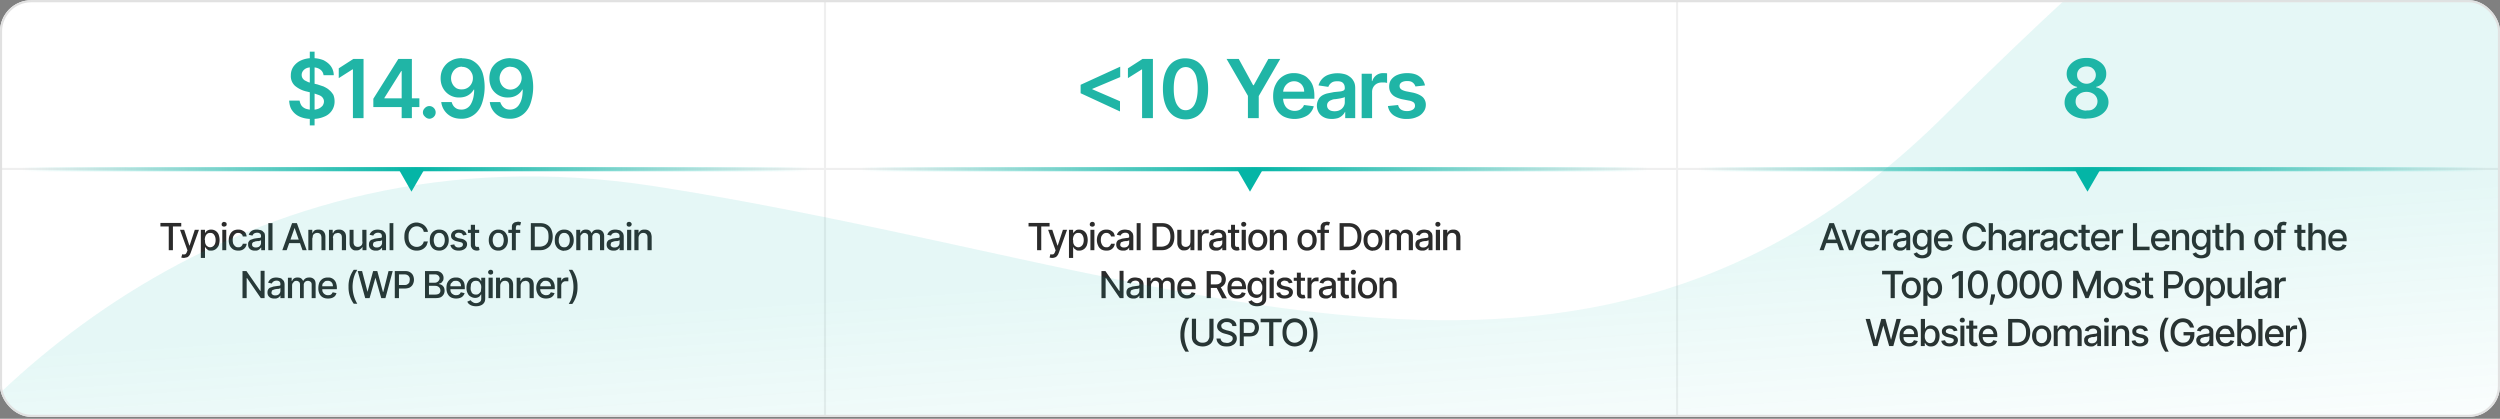 <?xml version="1.0" encoding="UTF-8"?>
<svg xmlns="http://www.w3.org/2000/svg" width="1200" height="201" fill="none">
  <rect width="100%" height="100%" fill="#808080" stroke="none"/>
  <g clip-path="url(#a)">
    <rect y=".1" width="1200" height="200" rx="15" fill="#fff"></rect>
    <path d="M148.7 60.2V24.8h2.3v35.4h-2.3Zm6.6-24.1a3.8 3.8 0 0 0-1.7-2.8c-1-.7-2.2-1-3.7-1-1 0-2 .1-2.7.4a4 4 0 0 0-1.8 1.4 3.2 3.2 0 0 0-.2 3.4c.3.4.6.8 1.1 1.1l1.6.8 1.7.5 2.7.6 3 1c1 .5 2 1 2.7 1.7.8.6 1.4 1.4 2 2.3.4 1 .6 2 .6 3.2a7.7 7.7 0 0 1-5 7.3c-1.6.7-3.5 1.1-5.8 1.1-2.2 0-4-.3-5.7-1a8.6 8.6 0 0 1-3.8-3c-1-1.3-1.4-3-1.5-4.8h5c.2 1 .5 1.8 1 2.5.5.6 1.2 1.1 2 1.4 1 .3 2 .5 3 .5a8 8 0 0 0 3-.5c.8-.3 1.4-.8 2-1.4.4-.6.7-1.3.7-2.1s-.3-1.4-.7-1.9c-.4-.5-1-.9-1.8-1.2l-2.6-.9-3.3-.8a13 13 0 0 1-5.5-2.7 6.3 6.3 0 0 1-2-5c0-1.6.4-3 1.3-4.3a9 9 0 0 1 3.8-3 13 13 0 0 1 5.3-1c2 0 3.8.4 5.3 1 1.5.8 2.7 1.7 3.6 3a7.4 7.4 0 0 1 1.3 4.2h-5Zm19.2-7.8v28.4h-5.1V33.3h-.2l-6.6 4.2v-4.7l7-4.5h4.9Zm4.7 23.1v-4l12-19.1h3.5v5.8h-2.1L184.5 47v.2h16.8v4.2h-22Zm13.6 5.3V28.3h4.9v28.4h-5Zm13.3.3a3 3 0 0 1-2.1-1c-.6-.5-1-1.2-1-2 0-1 .4-1.6 1-2.2a3 3 0 0 1 2.1-.9 3 3 0 0 1 2.1.9 3 3 0 0 1 .5 3.7c-.3.4-.6.8-1 1-.5.3-1 .5-1.6.5Zm15.7-29c1.3 0 2.6.2 4 .6 1.2.5 2.4 1.3 3.4 2.3 1 1 1.9 2.4 2.5 4.2a24.4 24.4 0 0 1 .1 13c-.5 2-1.2 3.6-2.2 4.9a9.8 9.8 0 0 1-8.1 4c-1.8 0-3.4-.3-4.8-1a9 9 0 0 1-4.9-7h5c.3 1 .8 2 1.6 2.6.8.7 1.8 1 3 1A5 5 0 0 0 226 50c1-1.7 1.6-4 1.6-7h-.2a7.3 7.3 0 0 1-4.2 3.4c-1 .3-1.9.4-2.9.4a8.6 8.6 0 0 1-7.6-4.4c-.8-1.4-1.2-3-1.2-4.8 0-1.8.4-3.5 1.3-5 .9-1.4 2-2.6 3.6-3.4 1.5-.9 3.3-1.3 5.4-1.3Zm0 4a5 5 0 0 0-4.6 2.8 5.8 5.8 0 0 0 0 5.5c.4.8 1 1.4 1.8 2a5 5 0 0 0 2.7.6 5.1 5.1 0 0 0 3.8-1.6 5.6 5.6 0 0 0 1.5-3.8c0-1-.2-1.9-.7-2.7a5 5 0 0 0-4.6-2.7Zm23.3-4c1.4 0 2.7.2 4 .6 1.3.5 2.4 1.3 3.4 2.3 1 1 1.9 2.4 2.5 4.2a24.4 24.4 0 0 1 .1 13c-.5 2-1.2 3.6-2.2 4.9a9.8 9.8 0 0 1-8 4c-1.9 0-3.5-.3-4.9-1a9 9 0 0 1-4.9-7h5c.4 1 .9 2 1.7 2.6.8.7 1.8 1 3 1a5 5 0 0 0 4.5-2.6c1.1-1.7 1.6-4 1.6-7h-.2a7.3 7.3 0 0 1-4.2 3.4c-.9.3-1.8.4-2.8.4a8.6 8.6 0 0 1-7.7-4.4c-.7-1.4-1.1-3-1.1-4.8 0-1.8.4-3.5 1.2-5 .9-1.4 2-2.6 3.6-3.4 1.6-.9 3.3-1.3 5.4-1.3Zm0 4a5 5 0 0 0-4.6 2.8 5.8 5.8 0 0 0 0 5.5A5 5 0 0 0 245 43a5.1 5.1 0 0 0 3.8-1.7 5.6 5.6 0 0 0 1.6-3.8c0-1-.3-1.9-.7-2.7-.5-.8-1-1.5-1.9-2a5 5 0 0 0-2.7-.7Z" fill="#20B5A6"></path>
    <path d="M77 108.7V107h10v1.7h-4v11.4h-2v-11.4h-4Zm11.4 15.1a4 4 0 0 1-1.4-.2l.5-1.6c.4.1.7.2 1 .1.2 0 .5 0 .7-.3.2-.2.4-.5.5-.9l.3-.7-3.6-9.9h2l2.5 7.6h.1l2.5-7.6h2l-4 11.1c-.2.5-.4 1-.7 1.3-.3.4-.7.7-1 .8l-1.4.3Zm8 0v-13.5h2v1.6l.5-.7c.3-.3.5-.5 1-.7a3 3 0 0 1 1.4-.3 3.8 3.8 0 0 1 3.6 2.3c.3.8.5 1.7.5 2.7 0 1-.2 2-.5 2.8-.4.7-.9 1.3-1.5 1.7-.6.4-1.3.6-2 .6s-1.2 0-1.6-.3l-.8-.7-.5-.7h-.1v5.2h-2Zm2-8.6c0 .7 0 1.3.2 1.8s.5 1 .9 1.2c.4.3.8.5 1.4.5.5 0 1-.2 1.4-.5.4-.3.7-.7.9-1.2a5 5 0 0 0 .3-1.8c0-.6-.1-1.2-.3-1.7-.2-.5-.5-1-.9-1.3-.4-.3-.8-.4-1.4-.4-.6 0-1 .1-1.4.4-.4.3-.7.7-.9 1.2a5 5 0 0 0-.3 1.8Zm8.3 5v-9.9h1.9v9.8h-2Zm1-11.4c-.4 0-.7-.1-1-.3a1 1 0 0 1-.3-.9c0-.3.1-.5.4-.8.2-.2.5-.3.8-.3l.9.3c.2.3.3.5.3.8 0 .4-.1.6-.3.9l-.9.3Zm6.7 11.5c-1 0-1.8-.2-2.5-.6-.7-.5-1.2-1-1.6-1.8a6 6 0 0 1-.5-2.6c0-1 .2-2 .6-2.7.3-.8.9-1.4 1.5-1.8.7-.4 1.5-.6 2.4-.6.8 0 1.5.1 2 .4.6.3 1.1.6 1.5 1.1.3.5.5 1.1.6 1.8h-1.9c0-.5-.3-.9-.7-1.2a2 2 0 0 0-1.4-.5c-.6 0-1 .1-1.4.4-.4.3-.7.7-1 1.2-.2.5-.3 1.1-.3 1.8s.1 1.3.3 1.9c.3.5.6.9 1 1.2.4.3.8.4 1.4.4.3 0 .7 0 1-.2.3-.1.5-.3.7-.6.2-.2.4-.5.4-.9h1.9a3.6 3.6 0 0 1-2 2.9c-.6.3-1.3.4-2 .4Zm8 0a4 4 0 0 1-1.7-.3c-.5-.2-.9-.6-1.2-1a3 3 0 0 1-.4-1.7c0-.5 0-1 .3-1.3.2-.4.5-.7.9-.9l1.2-.4c.4-.2.9-.2 1.3-.3l1.5-.2c.3 0 .6 0 .8-.2.1 0 .2-.2.2-.5 0-.6-.1-1-.4-1.3-.4-.3-.8-.5-1.4-.5-.7 0-1.2.2-1.6.4-.3.3-.6.6-.7 1l-1.8-.4a3.5 3.5 0 0 1 2.3-2.3 5.6 5.6 0 0 1 3 0c.4 0 .8.2 1.2.4l1 1c.2.5.3 1 .3 1.8v6.5h-1.8v-1.3h-.1l-.6.7a3 3 0 0 1-.9.6c-.4.2-.9.2-1.4.2Zm.4-1.5c.5 0 1-.1 1.4-.3a2.2 2.2 0 0 0 1.1-2v-1.2l-.4.2-.6.2h-.7l-.6.1c-.4 0-.7.2-1 .3-.3 0-.6.2-.8.5-.2.2-.2.4-.2.8s.1.8.5 1c.3.3.8.4 1.3.4Zm8-11.8v13.1h-2v-13h2Zm6.8 13.1h-2.1l4.7-13h2.3l4.7 13h-2l-3.8-10.7-3.8 10.7Zm.3-5.1h6.9v1.7h-6.9V115Zm12-.7v5.8H148v-9.8h1.9v1.6h.1c.2-.5.6-1 1-1.3.5-.3 1.2-.4 1.9-.4s1.2.1 1.8.4c.5.3.8.7 1.1 1.2.3.6.4 1.3.4 2v6.3h-1.9v-6c0-.7-.2-1.3-.5-1.7a2 2 0 0 0-1.6-.6c-.4 0-.8.1-1.1.3a2 2 0 0 0-.9.9l-.2 1.3Zm10 0v5.8h-2v-9.8h1.8v1.6h.2c.2-.5.5-1 1-1.3.5-.3 1.1-.4 1.9-.4.6 0 1.2.1 1.7.4.5.3.9.7 1.2 1.2.3.6.4 1.3.4 2v6.3h-2v-6c0-.7-.1-1.3-.5-1.7a2 2 0 0 0-1.5-.6l-1.2.3a2 2 0 0 0-.8.9c-.2.3-.3.8-.3 1.3Zm14 1.7v-5.7h2v9.8H174v-1.7a3 3 0 0 1-1.2 1.3c-.5.4-1 .5-1.8.5-.7 0-1.2 0-1.7-.4a3 3 0 0 1-1.1-1.2c-.3-.6-.4-1.2-.4-2v-6.3h1.9v6c0 .7.2 1.2.5 1.6.4.4.9.6 1.5.6a2.3 2.3 0 0 0 2-1c.2-.4.3-.9.3-1.5Zm6.5 4.3a4 4 0 0 1-1.7-.3c-.5-.2-.9-.6-1.2-1a3 3 0 0 1-.4-1.7c0-.5.1-1 .3-1.3.2-.4.5-.7.9-.9l1.2-.4c.4-.2.9-.2 1.4-.3l1.4-.2c.4 0 .6 0 .8-.2.2 0 .2-.2.2-.5 0-.6-.1-1-.4-1.3-.3-.3-.8-.5-1.4-.5-.7 0-1.2.2-1.5.4-.4.3-.7.6-.8 1l-1.8-.4a3.5 3.5 0 0 1 2.4-2.3 5.6 5.6 0 0 1 2.9 0c.4 0 .9.2 1.2.4l1 1c.2.5.4 1 .4 1.8v6.5h-1.9v-1.3l-.6.7a3 3 0 0 1-1 .6c-.4.2-.8.2-1.4.2Zm.4-1.5c.6 0 1-.1 1.4-.3a2.2 2.2 0 0 0 1.2-2v-1.2l-.4.2-.7.2h-.7l-.6.1c-.4 0-.7.2-1 .3-.3 0-.6.2-.8.5l-.2.8c0 .4.2.8.5 1 .3.3.8.4 1.3.4Zm8-11.8v13.1H187v-13h2Zm16.6 4.3h-2a3 3 0 0 0-1.2-2l-1-.5a4 4 0 0 0-3.2.4c-.6.4-1 1-1.4 1.7-.4.7-.5 1.6-.5 2.7 0 1 .1 2 .5 2.7.3.7.8 1.3 1.4 1.6.6.4 1.2.6 2 .6.4 0 .8 0 1.2-.2.3 0 .7-.3 1-.5a3 3 0 0 0 1.2-1.9h2l-.6 1.8a5 5 0 0 1-2.8 2.3 6 6 0 0 1-2 .3c-1.2 0-2.2-.3-3-.8a5.6 5.6 0 0 1-2.2-2.3 8 8 0 0 1-.7-3.6c0-1.4.2-2.6.8-3.6a5.6 5.6 0 0 1 5-3.2c.8 0 1.4.2 2 .4a5.1 5.1 0 0 1 2.8 2.2c.4.6.6 1.2.7 1.9Zm5.4 9c-.9 0-1.7-.2-2.4-.6-.7-.4-1.2-1-1.6-1.8-.4-.7-.5-1.6-.5-2.6s.1-2 .5-2.7a4.3 4.3 0 0 1 4-2.4c1 0 1.8.2 2.4.6.7.4 1.3 1 1.6 1.8.4.7.6 1.6.6 2.7 0 1-.2 1.9-.6 2.6a4.3 4.3 0 0 1-4 2.4Zm0-1.6c.6 0 1.1-.1 1.5-.5.4-.3.7-.7.9-1.2a5 5 0 0 0 .3-1.8 5 5 0 0 0-.3-1.7c-.2-.5-.5-1-.9-1.2-.4-.4-.9-.5-1.5-.5s-1 .1-1.5.5c-.4.3-.6.7-.8 1.2a5.1 5.1 0 0 0 0 3.5c.2.5.4 1 .8 1.2.4.4 1 .5 1.5.5Zm13.2-6-1.7.3a2 2 0 0 0-.4-.6c-.1-.2-.3-.4-.6-.5l-1-.2c-.5 0-1 .1-1.4.4-.3.2-.5.5-.5.9 0 .3.1.6.4.8l1.1.5 1.6.3c1 .2 1.6.6 2 1 .5.4.7 1 .7 1.7 0 .6-.2 1-.5 1.6-.4.4-.8.8-1.4 1-.6.3-1.3.4-2.1.4-1.1 0-2-.2-2.7-.7a3 3 0 0 1-1.3-2l1.9-.3c0 .5.3.9.7 1.1.3.3.8.4 1.4.4.6 0 1-.2 1.5-.4.3-.3.5-.6.5-1a1 1 0 0 0-.3-.8c-.2-.2-.6-.3-1-.4l-1.7-.4a4 4 0 0 1-2-1c-.5-.4-.7-1-.7-1.7 0-.6.2-1.1.5-1.5.3-.5.8-.8 1.3-1 .6-.3 1.2-.4 2-.4 1 0 1.9.2 2.5.7.6.4 1 1 1.2 1.8Zm6-2.4v1.5h-5.4v-1.5h5.4Zm-4-2.4h2v9.3l.1.9.5.4h1.2l.4 1.5-.5.2a3.7 3.7 0 0 1-2.2-.2c-.4-.2-.8-.5-1-.9-.3-.4-.5-.9-.5-1.5V108Zm13.2 12.4c-1 0-1.7-.2-2.4-.6-.7-.4-1.2-1-1.6-1.8-.4-.7-.6-1.6-.6-2.6s.2-2 .6-2.7a4.3 4.3 0 0 1 4-2.4c1 0 1.7.2 2.4.6.7.4 1.2 1 1.6 1.8.4.7.6 1.6.6 2.7 0 1-.2 1.9-.6 2.6a4.3 4.3 0 0 1-4 2.4Zm0-1.6c.6 0 1-.1 1.5-.5.4-.3.7-.7.8-1.2a5 5 0 0 0 .3-1.8 5 5 0 0 0-.3-1.7c-.1-.5-.4-1-.8-1.2-.4-.4-1-.5-1.5-.5-.6 0-1.1.1-1.5.5-.4.3-.7.7-.9 1.2a5.1 5.1 0 0 0 0 3.5c.2.5.5 1 .9 1.2.4.4.9.5 1.5.5Zm10.5-8.4v1.5H244v-1.5h5.6Zm-4 9.8v-11c0-.5 0-1 .3-1.5.3-.4.7-.7 1.1-.9l1.5-.3a4.4 4.4 0 0 1 1.5.3l-.4 1.5h-.3a2 2 0 0 0-.6-.1c-.4 0-.8 0-1 .3l-.2 1v10.7h-2Zm13.3 0h-4.2v-13h4.3c1.3 0 2.4.2 3.3.7 1 .5 1.7 1.3 2.2 2.3.4 1 .7 2 .7 3.5 0 1.3-.3 2.5-.8 3.5-.4 1-1.2 1.7-2.1 2.2-1 .6-2 .8-3.4.8Zm-2.3-1.7h2.2a5 5 0 0 0 2.5-.6c.6-.3 1.1-.9 1.5-1.6.3-.7.4-1.6.4-2.6s-.1-2-.4-2.7c-.4-.7-.9-1.2-1.5-1.6-.6-.4-1.4-.5-2.4-.5h-2.3v9.6Zm14.1 2c-.9 0-1.7-.3-2.4-.7-.7-.4-1.2-1-1.6-1.8-.4-.7-.5-1.6-.5-2.6s.1-2 .5-2.7a4.3 4.3 0 0 1 4-2.4c1 0 1.8.2 2.4.6.7.4 1.3 1 1.6 1.8.4.7.6 1.6.6 2.7 0 1-.2 1.9-.6 2.6a4.3 4.3 0 0 1-4 2.4Zm0-1.7c.6 0 1.1-.1 1.5-.5.4-.3.7-.7.9-1.2a5 5 0 0 0 .3-1.8 5 5 0 0 0-.3-1.7c-.2-.5-.5-1-.9-1.2-.4-.4-.9-.5-1.5-.5s-1 .1-1.5.5c-.4.3-.6.7-.8 1.2a5 5 0 0 0-.3 1.7c0 .7 0 1.3.3 1.8.2.5.4 1 .8 1.2.4.4 1 .5 1.5.5Zm5.8 1.4v-9.8h1.9v1.6h.1c.2-.5.5-1 1-1.3a3 3 0 0 1 1.7-.4c.6 0 1.2.1 1.6.4.5.3.8.8 1 1.3h.1c.2-.5.6-1 1.1-1.3.5-.3 1.1-.4 1.9-.4a3 3 0 0 1 2.1.8c.6.6.9 1.4.9 2.5v6.6h-2v-6.4c0-.7-.1-1.1-.5-1.4a2 2 0 0 0-1.3-.5c-.6 0-1 .2-1.4.6a2 2 0 0 0-.5 1.5v6.2h-2v-6.5c0-.5-.1-1-.4-1.3-.4-.3-.8-.5-1.3-.5-.4 0-.7.1-1 .3l-.8.8c-.2.3-.2.7-.2 1.2v6h-2Zm18 .2a4 4 0 0 1-1.8-.3c-.5-.2-.9-.6-1.2-1a3 3 0 0 1-.4-1.7c0-.5.1-1 .3-1.3.2-.4.5-.7.9-.9l1.2-.4c.4-.2.9-.2 1.4-.3l1.4-.2c.4 0 .6 0 .8-.2.2 0 .2-.2.2-.5 0-.6-.1-1-.4-1.3-.4-.3-.8-.5-1.4-.5-.7 0-1.2.2-1.6.4-.3.3-.6.6-.7 1l-1.8-.4a3.5 3.5 0 0 1 2.3-2.3 5.6 5.6 0 0 1 3 0c.4 0 .8.2 1.2.4l1 1c.2.5.4 1 .4 1.8v6.5h-2v-1.3l-.5.7a3 3 0 0 1-1 .6c-.4.2-.9.2-1.4.2Zm.3-1.5c.6 0 1-.1 1.4-.3a2.2 2.2 0 0 0 1.1-2v-1.2l-.4.2-.6.2h-.7l-.6.1c-.4 0-.7.2-1 .3-.3 0-.6.2-.8.5l-.2.8c0 .4.1.8.5 1 .3.3.8.4 1.3.4Zm6.1 1.3v-9.8h2v9.8h-2Zm1-11.3c-.4 0-.7-.1-.9-.3a1 1 0 0 1-.3-.9c0-.3 0-.5.3-.8.2-.2.5-.3.9-.3.3 0 .6.1.8.3.3.3.4.5.4.8 0 .4-.1.6-.4.9-.2.2-.5.3-.8.3Zm4.5 5.5v5.8h-2v-9.8h2v1.6c.3-.5.6-1 1.1-1.3.5-.3 1-.4 1.8-.4.7 0 1.3.1 1.8.4.5.3.9.7 1.2 1.2.2.6.4 1.3.4 2v6.3h-2v-6c0-.7-.1-1.3-.5-1.7a2 2 0 0 0-1.5-.6c-.5 0-.9.1-1.2.3a2 2 0 0 0-.8.9c-.2.3-.3.8-.3 1.3ZM127 130v13.1h-1.8l-6.6-9.6h-.2v9.6h-2v-13h1.9l6.6 9.5h.2V130h2Zm4.7 13.3a4 4 0 0 1-1.7-.3c-.5-.2-.9-.6-1.2-1a3 3 0 0 1-.4-1.7c0-.5.1-1 .3-1.3.2-.4.5-.7.9-.9l1.2-.4c.4-.2.9-.2 1.4-.3l1.4-.2c.4 0 .6 0 .8-.2.2 0 .2-.2.2-.5 0-.6-.1-1-.4-1.3-.3-.3-.8-.5-1.4-.5-.7 0-1.2.2-1.5.4-.4.3-.7.6-.8 1l-1.8-.4a3.5 3.5 0 0 1 2.4-2.3 5.6 5.6 0 0 1 2.9 0c.4 0 .8.2 1.2.4l1 1c.2.5.4 1 .4 1.8v6.5h-2v-1.3l-.5.7a3 3 0 0 1-1 .6c-.4.2-.8.2-1.4.2Zm.4-1.5c.6 0 1-.1 1.4-.3a2.2 2.2 0 0 0 1.1-2v-1.2l-.4.2-.6.2h-.7l-.6.1c-.4 0-.7.2-1 .3-.3 0-.6.2-.8.5l-.2.8c0 .4.1.8.5 1 .3.3.8.4 1.3.4Zm6.1 1.3v-9.8h1.8v1.6h.2c.2-.5.5-1 1-1.3a3 3 0 0 1 1.6-.4c.7 0 1.2.1 1.7.4.4.3.8.8 1 1.3.3-.5.7-1 1.2-1.3.5-.3 1.1-.4 1.8-.4a3 3 0 0 1 2.2.8c.6.6.8 1.4.8 2.5v6.6h-1.9v-6.4c0-.6-.1-1.1-.5-1.4a2 2 0 0 0-1.3-.5c-.6 0-1.1.2-1.5.6a2 2 0 0 0-.5 1.5v6.2H144v-6.5c0-.5-.1-1-.5-1.3-.3-.3-.7-.5-1.3-.5-.3 0-.7.1-1 .3l-.7.8c-.2.3-.3.7-.3 1.2v6h-1.9Zm19.2.2c-1 0-1.8-.2-2.5-.6-.7-.4-1.2-1-1.6-1.8a6 6 0 0 1-.5-2.6c0-1 .2-2 .5-2.7.4-.8 1-1.4 1.6-1.8.7-.4 1.5-.6 2.4-.6.6 0 1.1 0 1.6.2a3.9 3.9 0 0 1 2.4 2.4c.2.7.4 1.4.4 2.3v.7h-7.8v-1.4h5.9c0-.5-.1-1-.3-1.4a2.3 2.3 0 0 0-2.2-1.2c-.5 0-1 0-1.4.3l-1 1a3 3 0 0 0-.2 1.4v1.2c0 .6 0 1.2.3 1.6.3.5.6.8 1 1 .4.3.9.4 1.5.4l1-.1.7-.5.5-.8 1.8.4c-.1.5-.4 1-.7 1.4-.4.4-.9.7-1.4.9-.6.2-1.2.3-2 .3Zm9.9-5.6a13.2 13.2 0 0 1 2.5-8.2h1.7l-.9 1.6a14.8 14.8 0 0 0-1.2 4.3 15.8 15.8 0 0 0 2.1 10.4h-1.7a13.2 13.2 0 0 1-2.5-8.1Zm8 5.4-3.6-13h2.1l2.6 10 2.7-10h2l2.7 10h.2l2.5-10h2l-3.5 13h-2l-2.8-9.8-2.8 9.8h-2Zm14.2 0v-13h4.7c1 0 1.8.1 2.5.5s1.2.9 1.5 1.5c.3.6.5 1.4.5 2.2 0 .8-.2 1.5-.5 2.1-.3.7-.9 1.2-1.5 1.6-.7.3-1.5.5-2.5.5h-3.3v-1.7h3c.7 0 1.2 0 1.6-.3.4-.2.7-.5 1-1l.2-1.2c0-.5 0-1-.3-1.4a2 2 0 0 0-.9-.9c-.4-.2-.9-.3-1.6-.3h-2.4v11.4h-2Zm14.5 0v-13h4.8c.9 0 1.7 0 2.3.4a3.1 3.1 0 0 1 1.8 3c0 .5-.1 1-.3 1.3l-.8 1-1.1.4v.2c.4 0 .8.1 1.3.4.4.2.7.6 1 1 .3.5.4 1.1.4 1.8s-.2 1.3-.5 1.8-.8 1-1.4 1.3c-.7.3-1.5.4-2.5.4h-5Zm2-1.7h2.8c1 0 1.6-.2 2-.5.4-.4.6-.8.6-1.4a2.2 2.2 0 0 0-1.2-2c-.4-.2-.8-.3-1.3-.3h-3v4.2Zm0-5.7h2.6c.4 0 .8 0 1.2-.3.3-.1.6-.4.8-.7.2-.3.4-.7.4-1 0-.6-.2-1-.6-1.4-.4-.4-1-.6-1.8-.6H206v4Zm13 7.6c-1 0-1.9-.2-2.6-.6-.7-.4-1.2-1-1.6-1.8a6 6 0 0 1-.5-2.6c0-1 .1-2 .5-2.7.4-.8 1-1.4 1.6-1.8.7-.4 1.5-.6 2.4-.6.5 0 1 0 1.6.2a3.9 3.9 0 0 1 2.4 2.4c.2.7.3 1.4.3 2.3v.7h-7.8v-1.4h6c0-.5-.1-1-.3-1.4a2.3 2.3 0 0 0-2.2-1.2c-.5 0-1 0-1.4.3l-1 1a3 3 0 0 0-.2 1.4v1.2c0 .6 0 1.2.3 1.6.2.5.6.8 1 1 .4.3.9.4 1.4.4l1-.1.8-.5.5-.8 1.8.4c-.1.5-.4 1-.8 1.4-.3.4-.8.7-1.4.9-.5.2-1.2.3-1.9.3Zm9.5 3.7a6 6 0 0 1-2-.3 4 4 0 0 1-1.4-.8c-.4-.3-.6-.7-.8-1.1l1.6-.7.5.6.8.5c.3.2.8.3 1.3.3a3 3 0 0 0 1.8-.6c.5-.3.7-.9.7-1.6v-2h-.1l-.5.7c-.2.3-.5.5-.9.7-.4.2-.9.3-1.5.3a4 4 0 0 1-2-.6c-.7-.3-1.2-.9-1.5-1.6-.4-.7-.6-1.6-.6-2.6s.2-2 .6-2.7a3.8 3.8 0 0 1 3.6-2.3 3 3 0 0 1 1.4.3c.4.2.7.4.9.7l.5.7h.1v-1.6h1.9v10c0 .9-.2 1.6-.6 2.1-.4.6-1 1-1.6 1.2-.6.3-1.4.4-2.2.4Zm0-5.6c.5 0 1-.1 1.3-.4.4-.3.7-.6 1-1.1l.2-1.8c0-.6 0-1.2-.3-1.7-.2-.5-.5-.9-.8-1.2-.4-.3-.9-.4-1.4-.4-.6 0-1.1.1-1.5.4-.4.3-.7.7-.9 1.2l-.2 1.7c0 .7 0 1.3.3 1.7.1.5.4 1 .8 1.2.4.3.9.4 1.5.4Zm6 1.7v-9.8h2v9.8h-2Zm1-11.3c-.3 0-.6-.1-.8-.3a1 1 0 0 1-.4-.9c0-.3.1-.5.4-.8.2-.2.5-.3.8-.3.4 0 .6.1.9.3.2.3.3.5.3.8 0 .4 0 .6-.3.9-.3.2-.5.3-.9.3Zm4.6 5.5v5.8h-2v-9.8h1.9v1.6h.1c.2-.5.6-1 1-1.3.6-.3 1.2-.4 1.9-.4s1.3.1 1.8.4c.5.3.8.7 1.1 1.2.3.6.4 1.3.4 2v6.3h-1.9v-6c0-.7-.2-1.3-.5-1.7a2 2 0 0 0-1.6-.6c-.4 0-.8.1-1.1.3a2 2 0 0 0-.8.9c-.2.3-.3.8-.3 1.3Zm9.8 0v5.8H248v-9.8h1.8v1.6h.2c.2-.5.5-1 1-1.3.5-.3 1.1-.4 1.9-.4.6 0 1.2.1 1.7.4.5.3 1 .7 1.2 1.2.3.6.4 1.3.4 2v6.3h-2v-6c0-.7-.1-1.3-.5-1.7a2 2 0 0 0-1.5-.6l-1.2.3a2 2 0 0 0-.8.9c-.2.3-.3.8-.3 1.3Zm12.2 6c-1 0-1.8-.2-2.5-.6-.7-.4-1.2-1-1.6-1.8a6 6 0 0 1-.6-2.6c0-1 .2-2 .6-2.7.4-.8.9-1.4 1.6-1.8.7-.4 1.4-.6 2.4-.6.5 0 1 0 1.6.2a3.9 3.9 0 0 1 2.3 2.4c.3.7.4 1.4.4 2.3v.7h-7.8v-1.4h6c0-.5-.2-1-.4-1.4a2.3 2.3 0 0 0-2.1-1.2c-.6 0-1 0-1.4.3l-1 1a3 3 0 0 0-.3 1.4v1.2c0 .6.1 1.2.4 1.6.2.5.5.8 1 1 .4.3.9.4 1.4.4l1-.1.8-.5.5-.8 1.8.4c-.2.5-.4 1-.8 1.4-.4.4-.8.7-1.4.9-.6.2-1.2.3-1.9.3Zm5.4-.2v-9.8h1.9v1.6c.3-.6.6-1 1-1.3.5-.3 1-.4 1.6-.4a7.7 7.7 0 0 1 .8 0v1.8h-1c-.5 0-.9 0-1.2.2a2.1 2.1 0 0 0-1.2 2v6h-1.9Zm9.7-5.4a13.2 13.2 0 0 1-2.5 8.2H273l.9-1.6a14.7 14.7 0 0 0 1.2-4.3 16 16 0 0 0-2.1-10.5h1.7a13.2 13.2 0 0 1 2.5 8.2ZM493.7 108.7V107h10.1v1.7h-4v11.4h-2v-11.4h-4.1Zm11.4 15.1a4 4 0 0 1-1.3-.2l.4-1.6c.4.1.7.2 1 .1.2 0 .5 0 .7-.3.2-.2.4-.5.5-.9l.3-.7-3.6-9.9h2l2.5 7.6h.1l2.5-7.6h2l-4 11.1c-.2.5-.4 1-.7 1.3-.3.4-.6.7-1 .8-.4.2-1 .3-1.4.3Zm8 0v-13.5h2v1.6l.6-.7.8-.7a3 3 0 0 1 1.5-.3 3.8 3.8 0 0 1 3.6 2.3c.3.8.5 1.7.5 2.7 0 1-.2 2-.5 2.8-.4.7-.8 1.3-1.5 1.7-.6.4-1.3.6-2 .6s-1.2 0-1.5-.3l-1-.7-.4-.7h-.1v5.2h-2Zm2-8.6c0 .7 0 1.3.2 1.8s.5 1 .9 1.2c.4.3.8.5 1.4.5.6 0 1-.2 1.4-.5.4-.3.7-.7.9-1.2a5 5 0 0 0 .3-1.8c0-.6-.1-1.2-.3-1.7-.2-.5-.5-1-.9-1.3-.4-.3-.8-.4-1.4-.4-.6 0-1 .1-1.4.4-.4.3-.7.7-.9 1.2a5 5 0 0 0-.3 1.8Zm8.3 5v-9.9h1.9v9.8h-2Zm1-11.4c-.4 0-.7-.1-1-.3a1 1 0 0 1-.3-.9c0-.3.1-.5.4-.8.2-.2.5-.3.8-.3.4 0 .6.1.9.3.2.3.3.5.3.8 0 .4 0 .6-.3.9-.3.2-.5.3-.9.3Zm6.7 11.5c-1 0-1.8-.2-2.5-.6-.7-.5-1.2-1-1.5-1.8a6 6 0 0 1-.6-2.6c0-1 .2-2 .6-2.7.3-.8.9-1.4 1.6-1.8.6-.4 1.4-.6 2.4-.6.7 0 1.4.1 2 .4.5.3 1 .6 1.4 1.1.3.5.5 1.1.6 1.8h-1.8c-.1-.5-.4-.9-.8-1.2a2 2 0 0 0-1.4-.5c-.5 0-1 .1-1.4.4-.4.3-.7.7-1 1.2-.2.5-.3 1.1-.3 1.8s.1 1.3.4 1.9c.2.5.5.9.9 1.2.4.3.9.4 1.4.4.4 0 .7 0 1-.2.3-.1.5-.3.7-.6.2-.2.4-.5.5-.9h1.8a3.6 3.6 0 0 1-2 2.9c-.6.3-1.2.4-2 .4Zm8 0a4 4 0 0 1-1.7-.3c-.5-.2-.9-.6-1.2-1a3 3 0 0 1-.4-1.7c0-.5.1-1 .3-1.3.2-.4.5-.7.9-.9l1.2-.4c.4-.2.9-.2 1.4-.3l1.4-.2c.4 0 .6 0 .8-.2.2 0 .2-.2.2-.5 0-.6-.1-1-.4-1.3-.3-.3-.8-.5-1.4-.5-.7 0-1.2.2-1.5.4-.4.3-.7.6-.8 1l-1.8-.4a3.5 3.5 0 0 1 2.4-2.3 5.6 5.6 0 0 1 2.9 0c.4 0 .9.2 1.2.4l1 1c.2.5.4 1 .4 1.8v6.5h-2v-1.3l-.5.7a3 3 0 0 1-1 .6c-.4.2-.8.2-1.4.2Zm.4-1.5c.6 0 1-.1 1.4-.3a2.2 2.2 0 0 0 1.1-2v-1.2l-.3.2-.7.2h-.7l-.6.1c-.4 0-.7.2-1 .3-.3 0-.6.2-.8.5l-.2.8c0 .4.1.8.5 1 .3.3.8.4 1.3.4Zm8-11.8v13.1h-1.9v-13h2Zm10 13.1h-4.3v-13h4.4c1.3 0 2.4.2 3.3.7.9.5 1.6 1.3 2.1 2.3.5 1 .7 2 .7 3.5 0 1.3-.2 2.5-.7 3.5-.5 1-1.2 1.7-2.2 2.2-.9.6-2 .8-3.4.8Zm-2.3-1.7h2.1a5 5 0 0 0 2.5-.6c.7-.3 1.2-.9 1.5-1.6.3-.7.5-1.6.5-2.6s-.2-2-.5-2.7c-.3-.7-.8-1.2-1.4-1.6-.7-.4-1.5-.5-2.4-.5h-2.3v9.6Zm16.2-2.4v-5.7h1.9v9.8h-1.9v-1.7h-.1a3 3 0 0 1-1 1.3c-.6.4-1.2.5-2 .5-.6 0-1.1 0-1.6-.4a3 3 0 0 1-1.1-1.2c-.3-.6-.5-1.2-.5-2v-6.3h2v6c0 .7.1 1.2.5 1.6.4.4.9.6 1.5.6a2.3 2.3 0 0 0 2-1c.1-.4.3-.9.3-1.5Zm3.5 4.1v-9.8h1.9v1.6h.1c.2-.6.5-1 1-1.3.4-.3 1-.4 1.5-.4a7.7 7.7 0 0 1 .8 0v1.8h-1c-.4 0-.9 0-1.2.2a2.1 2.1 0 0 0-1.1 2v6h-2Zm8.8.2a4 4 0 0 1-1.7-.3c-.5-.2-.9-.6-1.2-1a3 3 0 0 1-.4-1.7c0-.5.1-1 .3-1.3.2-.4.5-.7.9-.9l1.2-.4 1.4-.3 1.4-.2c.4 0 .6 0 .8-.2.2 0 .3-.2.3-.5 0-.6-.2-1-.5-1.3-.3-.3-.8-.5-1.4-.5-.7 0-1.2.2-1.5.4-.4.3-.7.6-.8 1l-1.8-.4a3.5 3.5 0 0 1 2.4-2.3 5.6 5.6 0 0 1 3 0 2.8 2.8 0 0 1 2.2 1.5c.1.4.3 1 .3 1.7v6.5h-1.9v-1.3l-.6.7a3 3 0 0 1-1 .6c-.4.2-.8.2-1.4.2Zm.4-1.5c.6 0 1-.1 1.4-.3a2.2 2.2 0 0 0 1.2-2v-1.2l-.4.2-.7.2h-.7l-.6.1c-.4 0-.7.2-1 .3-.3 0-.6.2-.8.5l-.2.8c0 .4.2.8.5 1 .4.3.8.4 1.3.4Zm10.7-8.5v1.5h-5.4v-1.5h5.4Zm-4-2.4h2v9.3c0 .4 0 .7.2.9 0 .2.2.3.4.4h.6a2.3 2.3 0 0 0 .6 0l.4 1.5-.5.2a3.7 3.7 0 0 1-2.2-.2c-.4-.2-.8-.5-1-.9-.3-.4-.4-.9-.4-1.5V108Zm5.2 12.2v-9.8h2v9.8h-2Zm1-11.3c-.4 0-.6-.1-.9-.3a1 1 0 0 1-.3-.9c0-.3 0-.5.3-.8.3-.2.5-.3.9-.3.3 0 .6.1.8.3.3.3.4.5.4.8 0 .4-.1.6-.4.9-.2.2-.5.3-.8.3Zm6.7 11.5c-.9 0-1.7-.2-2.4-.6-.7-.4-1.2-1-1.6-1.8-.4-.7-.5-1.6-.5-2.6s.1-2 .5-2.7a4.3 4.3 0 0 1 4-2.4c1 0 1.8.2 2.4.6.7.4 1.3 1 1.6 1.8.4.7.6 1.6.6 2.7 0 1-.2 1.9-.6 2.6a4.3 4.3 0 0 1-4 2.4Zm0-1.6c.6 0 1.1-.1 1.5-.5.4-.3.7-.7.9-1.2a5 5 0 0 0 .3-1.8 5 5 0 0 0-.3-1.7c-.2-.5-.5-1-.9-1.2-.4-.4-.9-.5-1.5-.5s-1 .1-1.5.5c-.4.3-.6.7-.8 1.2a5.1 5.1 0 0 0 0 3.5c.2.5.4 1 .8 1.2.4.4 1 .5 1.5.5Zm7.8-4.4v5.8h-2v-9.8h1.9v1.6h.1c.2-.5.6-1 1-1.3.5-.3 1.2-.4 1.9-.4s1.2.1 1.8.4c.5.3.8.7 1.1 1.2.3.6.4 1.3.4 2v6.3h-1.9v-6c0-.7-.2-1.3-.5-1.7a2 2 0 0 0-1.6-.6c-.4 0-.8.1-1.1.3a2 2 0 0 0-.9.9c-.2.3-.2.8-.2 1.3Zm15.9 6c-1 0-1.7-.2-2.4-.6-.7-.4-1.2-1-1.6-1.8-.4-.7-.6-1.6-.6-2.6s.2-2 .6-2.7a4.3 4.3 0 0 1 4-2.4c1 0 1.7.2 2.4.6.7.4 1.2 1 1.6 1.8.4.7.6 1.6.6 2.7 0 1-.2 1.9-.6 2.6a4.3 4.3 0 0 1-4 2.4Zm0-1.6c.6 0 1.1-.1 1.5-.5.4-.3.7-.7.9-1.2a5 5 0 0 0 .2-1.8 5 5 0 0 0-.2-1.7c-.2-.5-.5-1-1-1.2-.3-.4-.8-.5-1.4-.5-.6 0-1.1.1-1.5.5-.4.3-.7.7-.9 1.2a5 5 0 0 0-.2 1.7c0 .7 0 1.3.2 1.8s.5 1 1 1.2c.3.4.8.5 1.4.5Zm10.5-8.4v1.5h-5.6v-1.5h5.6Zm-4 9.8v-11c0-.5 0-1 .4-1.5.2-.4.6-.7 1-.9l1.5-.3a4.4 4.4 0 0 1 1.6.3l-.5 1.5h-.3a2 2 0 0 0-.5-.1c-.5 0-.8 0-1 .3-.2.3-.3.6-.3 1v10.7h-2Zm13.3 0H643v-13h4.3c1.3 0 2.4.2 3.3.7 1 .5 1.7 1.3 2.2 2.3.5 1 .7 2 .7 3.5 0 1.3-.2 2.5-.7 3.5-.5 1-1.3 1.7-2.2 2.2-1 .6-2 .8-3.4.8Zm-2.3-1.7h2.2a5 5 0 0 0 2.5-.6c.6-.3 1.1-.9 1.5-1.6.3-.7.5-1.6.5-2.6s-.2-2-.5-2.7c-.4-.7-.8-1.2-1.5-1.6-.6-.4-1.4-.5-2.4-.5H645v9.6Zm14.1 2c-.9 0-1.7-.3-2.4-.7-.7-.4-1.2-1-1.6-1.8-.3-.7-.5-1.6-.5-2.6s.2-2 .5-2.7a4.3 4.3 0 0 1 4-2.4c1 0 1.8.2 2.5.6.6.4 1.2 1 1.5 1.8.4.7.6 1.6.6 2.7 0 1-.2 1.9-.6 2.6a4.3 4.3 0 0 1-4 2.4Zm0-1.7c.6 0 1.1-.1 1.5-.5.4-.3.7-.7.9-1.2a5 5 0 0 0 .3-1.8 5 5 0 0 0-.3-1.7c-.2-.5-.5-1-.9-1.2-.4-.4-.9-.5-1.5-.5s-1 .1-1.4.5c-.4.3-.7.7-1 1.2a5 5 0 0 0-.2 1.7c0 .7 0 1.3.3 1.8.2.5.5 1 .9 1.2.3.4.8.5 1.4.5Zm5.9 1.4v-9.8h1.8v1.6h.1c.2-.5.5-1 1-1.3a3 3 0 0 1 1.7-.4c.6 0 1.2.1 1.6.4.5.3.8.8 1 1.3h.1c.3-.5.6-1 1.1-1.3.6-.3 1.2-.4 1.9-.4a3 3 0 0 1 2.1.8c.6.6.9 1.4.9 2.5v6.6h-2v-6.4c0-.7 0-1.1-.5-1.4a2 2 0 0 0-1.3-.5c-.6 0-1 .2-1.4.6a2 2 0 0 0-.5 1.5v6.2h-2v-6.5c0-.5 0-1-.4-1.3-.4-.3-.8-.5-1.3-.5-.4 0-.7.1-1 .3l-.8.8-.2 1.2v6h-2Zm17.8.2a4 4 0 0 1-1.7-.3c-.5-.2-.9-.6-1.2-1a3 3 0 0 1-.4-1.7c0-.5.1-1 .3-1.3.2-.4.5-.7.9-.9l1.2-.4c.4-.2.9-.2 1.4-.3l1.4-.2c.4 0 .6 0 .8-.2.2 0 .2-.2.2-.5 0-.6-.1-1-.4-1.3-.3-.3-.8-.5-1.4-.5-.7 0-1.2.2-1.5.4-.4.3-.7.6-.8 1l-1.8-.4a3.5 3.5 0 0 1 2.4-2.3 5.6 5.6 0 0 1 2.9 0c.4 0 .9.2 1.2.4l1 1c.2.5.4 1 .4 1.8v6.5h-1.9v-1.3l-.6.7a3 3 0 0 1-1 .6c-.4.2-.8.2-1.4.2Zm.4-1.5c.6 0 1-.1 1.4-.3a2.2 2.2 0 0 0 1.2-2v-1.2l-.4.2-.7.2h-.7l-.6.1c-.4 0-.7.2-1 .3-.3 0-.6.2-.8.5l-.2.8c0 .4.1.8.5 1 .3.3.8.4 1.3.4Zm6.1 1.3v-9.8h2v9.8h-2Zm1-11.3c-.4 0-.6-.1-.9-.3a1 1 0 0 1-.3-.9c0-.3 0-.5.3-.8.3-.2.5-.3.9-.3.3 0 .6.1.8.3.3.3.4.5.4.8 0 .4-.1.6-.4.9-.2.2-.5.3-.8.3Zm4.5 5.5v5.8h-2v-9.8h2v1.6c.3-.5.6-1 1.1-1.3.5-.3 1.1-.4 1.8-.4s1.3.1 1.8.4c.5.3.9.7 1.2 1.2.2.6.4 1.3.4 2v6.3h-2v-6c0-.7-.1-1.3-.5-1.7a2 2 0 0 0-1.5-.6c-.5 0-.8.1-1.2.3a2 2 0 0 0-.8.9c-.2.3-.3.8-.3 1.3ZM539.3 130v13.1h-1.8l-6.6-9.6h-.2v9.6h-2v-13h1.9l6.6 9.5h.2V130h2Zm4.7 13.3a4 4 0 0 1-1.7-.3c-.5-.2-.9-.6-1.2-1a3 3 0 0 1-.4-1.7c0-.5.1-1 .3-1.3.2-.4.5-.7.9-.9l1.2-.4c.4-.2.9-.2 1.4-.3l1.4-.2c.4 0 .6 0 .8-.2.2 0 .2-.2.2-.5 0-.6-.1-1-.4-1.3-.4-.3-.8-.5-1.4-.5-.7 0-1.2.2-1.6.4-.3.3-.6.6-.7 1l-1.8-.4a3.5 3.5 0 0 1 2.3-2.3 5.6 5.6 0 0 1 3 0c.4 0 .8.2 1.2.4l1 1c.2.5.4 1 .4 1.8v6.5h-2v-1.3l-.5.7a3 3 0 0 1-1 .6c-.4.2-.9.2-1.4.2Zm.4-1.5c.6 0 1-.1 1.4-.3a2.2 2.2 0 0 0 1.1-2v-1.2l-.4.2-.6.2h-.7l-.6.1c-.4 0-.7.2-1 .3-.3 0-.6.2-.8.5l-.2.8c0 .4.1.8.5 1 .3.3.8.4 1.3.4Zm6.1 1.3v-9.8h1.8v1.6h.2c.2-.5.5-1 1-1.3a3 3 0 0 1 1.6-.4c.7 0 1.2.1 1.7.4.4.3.8.8 1 1.3.3-.5.7-1 1.2-1.3.5-.3 1.1-.4 1.8-.4a3 3 0 0 1 2.2.8c.6.6.8 1.4.8 2.5v6.6H562v-6.4c0-.6-.1-1.1-.5-1.4a2 2 0 0 0-1.3-.5c-.6 0-1.1.2-1.5.6a2 2 0 0 0-.5 1.5v6.2h-1.9v-6.5c0-.5-.1-1-.5-1.3-.3-.3-.7-.5-1.3-.5-.3 0-.7.1-1 .3l-.7.8c-.2.3-.3.7-.3 1.2v6h-1.9Zm19.2.2c-1 0-1.8-.2-2.5-.6-.7-.4-1.2-1-1.6-1.8a6 6 0 0 1-.5-2.6c0-1 .2-2 .5-2.7.4-.8 1-1.4 1.6-1.8.7-.4 1.5-.6 2.4-.6.6 0 1 0 1.6.2a3.9 3.9 0 0 1 2.4 2.4c.2.7.3 1.4.3 2.3v.7h-7.8v-1.4h6c0-.5-.1-1-.3-1.4a2.3 2.3 0 0 0-2.2-1.2c-.5 0-1 0-1.4.3l-1 1a3 3 0 0 0-.2 1.4v1.2c0 .6 0 1.2.3 1.6.2.5.6.8 1 1 .4.3.9.4 1.5.4l1-.1.7-.5.5-.8 1.8.4c-.1.5-.4 1-.8 1.4-.3.4-.8.7-1.4.9-.5.2-1.1.3-1.9.3Zm9.5-.2v-13h4.7c1 0 1.8.1 2.5.5.7.3 1.2.8 1.5 1.4.3.6.5 1.3.5 2.1s-.2 1.5-.5 2.1c-.4.7-.9 1.1-1.5 1.5-.7.3-1.5.5-2.6.5h-3.5v-1.7h3.4c.6 0 1.1-.1 1.5-.3l1-.8.2-1.3c0-.5-.1-.9-.3-1.3-.2-.3-.5-.6-.9-.8-.4-.2-1-.3-1.6-.3h-2.4v11.4h-2Zm6.4-5.9 3.3 6h-2.3l-3.1-6h2.1Zm8.2 6.1c-1 0-1.8-.2-2.5-.6-.6-.4-1.2-1-1.6-1.8a6 6 0 0 1-.5-2.6c0-1 .2-2 .5-2.7.4-.8 1-1.4 1.6-1.8.7-.4 1.5-.6 2.4-.6.6 0 1.1 0 1.6.2a3.9 3.9 0 0 1 2.4 2.4c.2.7.4 1.4.4 2.3v.7h-7.8v-1.4h5.9c0-.5-.1-1-.3-1.4a2.3 2.3 0 0 0-2.2-1.2c-.5 0-1 0-1.4.3-.4.3-.7.6-.9 1a3 3 0 0 0-.3 1.4v1.2c0 .6 0 1.2.3 1.6.3.5.6.8 1 1 .4.3.9.4 1.5.4l1-.1.7-.5.5-.8 1.8.4c-.1.5-.4 1-.7 1.4-.4.4-.9.7-1.4.9-.6.2-1.2.3-2 .3Zm9.6 3.7a6 6 0 0 1-2-.3c-.6-.2-1-.5-1.4-.8l-.8-1.1 1.7-.7c0 .2.2.4.4.6l.8.5c.4.2.8.3 1.3.3a3 3 0 0 0 1.8-.6c.5-.3.7-.9.7-1.6v-2h-.1l-.5.7c-.2.3-.5.5-.9.7-.4.2-.8.3-1.4.3a4 4 0 0 1-2.1-.6c-.7-.3-1.2-.9-1.5-1.6-.4-.7-.6-1.6-.6-2.6s.2-2 .6-2.7a3.8 3.8 0 0 1 3.6-2.3 3 3 0 0 1 1.4.3l1 .7.4.7h.2v-1.6h1.8v10c0 .9-.2 1.6-.6 2.1-.4.6-.9 1-1.6 1.2-.6.3-1.4.4-2.2.4Zm0-5.6c.5 0 1-.1 1.4-.4.4-.3.6-.6.8-1.1.2-.5.3-1 .3-1.8 0-.6 0-1.2-.3-1.7-.2-.5-.4-.9-.8-1.2-.4-.3-.9-.4-1.4-.4-.6 0-1 .1-1.5.4-.3.3-.6.7-.8 1.2-.2.6-.3 1.1-.3 1.7 0 .7 0 1.3.3 1.7.2.5.5 1 .8 1.2.4.3 1 .4 1.5.4Zm6 1.7v-9.8h2v9.8h-2Zm1-11.3c-.3 0-.6-.1-.8-.3a1 1 0 0 1-.4-.9c0-.3.2-.5.4-.8.2-.2.5-.3.9-.3.3 0 .6.1.8.3.2.3.4.5.4.8 0 .4-.2.6-.4.9-.2.2-.5.3-.8.3Zm10 3.9-1.7.3a2 2 0 0 0-.4-.6c-.1-.2-.3-.4-.6-.5l-1-.2c-.5 0-1 .1-1.3.4-.4.2-.6.5-.6.9 0 .3.2.6.4.8.2.2.6.3 1.2.5l1.5.3c1 .2 1.6.6 2 1 .5.4.7 1 .7 1.7 0 .6-.2 1-.5 1.6-.3.4-.8.8-1.4 1-.6.3-1.3.4-2.1.4-1.1 0-2-.2-2.7-.7a3 3 0 0 1-1.3-2l1.9-.3c.1.5.3.9.7 1.1.3.3.8.4 1.4.4.6 0 1.1-.2 1.5-.4.4-.3.6-.6.6-1a1 1 0 0 0-.4-.8c-.2-.2-.6-.3-1-.4l-1.7-.4a4 4 0 0 1-2-1c-.5-.4-.7-1-.7-1.7 0-.6.2-1.1.5-1.5.3-.5.8-.8 1.4-1 .5-.3 1.2-.4 2-.4 1 0 1.8.2 2.4.7.6.4 1 1 1.2 1.8Zm6-2.4v1.5H621v-1.5h5.4Zm-4-2.4h2v9.3c0 .4 0 .7.2.9 0 .2.2.3.4.4h1.2l.4 1.5-.5.2a3.7 3.7 0 0 1-2.2-.2c-.4-.2-.8-.5-1-.9-.3-.4-.4-.9-.4-1.5V131Zm5.2 12.2v-9.8h1.9v1.6c.2-.6.6-1 1-1.3.5-.3 1-.4 1.6-.4a7.7 7.7 0 0 1 .8 0v1.8h-1c-.5 0-.9 0-1.2.2a2.1 2.1 0 0 0-1.2 2v6h-1.9Zm8.8.2a4 4 0 0 1-1.7-.3c-.5-.2-.9-.6-1.2-1a3 3 0 0 1-.4-1.7c0-.5 0-1 .3-1.3.2-.4.5-.7.9-.9l1.2-.4c.4-.2.9-.2 1.3-.3l1.5-.2c.3 0 .6 0 .8-.2.1 0 .2-.2.2-.5 0-.6-.1-1-.5-1.3-.3-.3-.7-.5-1.3-.5-.7 0-1.2.2-1.6.4-.3.3-.6.6-.7 1l-1.8-.4a3.5 3.5 0 0 1 2.3-2.3 5.6 5.6 0 0 1 3 0c.4 0 .8.2 1.2.4l1 1c.2.5.3 1 .3 1.8v6.5h-1.8v-1.3h-.1l-.6.7a3 3 0 0 1-1 .6c-.3.2-.8.2-1.3.2Zm.4-1.5c.5 0 1-.1 1.4-.3a2.2 2.2 0 0 0 1.1-2v-1.2l-.4.2-.6.2h-.7l-.6.1c-.4 0-.7.2-1 .3-.4 0-.6.2-.8.5-.2.2-.3.4-.3.8s.2.8.6 1c.3.3.8.4 1.3.4Zm10.7-8.5v1.5H642v-1.5h5.4Zm-4-2.4h2v9.3l.1.9.4.4h.6a2.3 2.3 0 0 0 .7 0l.3 1.5-.4.2a3.7 3.7 0 0 1-2.2-.2c-.4-.2-.8-.5-1-.9-.3-.4-.5-.9-.5-1.5V131Zm5.2 12.2v-9.8h1.9v9.8h-2Zm1-11.3c-.4 0-.7-.1-1-.3a1 1 0 0 1-.3-.9c0-.3.2-.5.4-.8.2-.2.5-.3.8-.3.4 0 .7.1.9.3.2.3.4.5.4.8 0 .4-.2.6-.4.9-.2.2-.5.3-.9.3Zm6.7 11.5c-1 0-1.7-.2-2.4-.6-.7-.4-1.2-1-1.6-1.8-.4-.7-.6-1.6-.6-2.6s.2-2 .6-2.7a4.3 4.3 0 0 1 4-2.4c1 0 1.7.2 2.4.6.7.4 1.2 1 1.6 1.8.4.7.6 1.6.6 2.7 0 1-.2 1.9-.6 2.6a4.3 4.3 0 0 1-4 2.4Zm0-1.6c.6 0 1.1-.1 1.5-.5.4-.3.7-.7.9-1.2a5 5 0 0 0 .2-1.8 5 5 0 0 0-.2-1.7c-.2-.5-.5-1-1-1.2-.3-.4-.8-.5-1.4-.5-.6 0-1 .1-1.5.5-.4.3-.7.7-.9 1.2a5 5 0 0 0-.2 1.7c0 .7 0 1.3.2 1.8s.5 1 1 1.2c.3.4.8.5 1.4.5Zm7.7-4.4v5.8h-1.9v-9.8h1.8v1.6h.2c.2-.5.5-1 1-1.3.5-.3 1.1-.4 1.9-.4.6 0 1.2.1 1.7.4.5.3 1 .7 1.2 1.2.3.6.4 1.3.4 2v6.3h-2v-6c0-.7 0-1.3-.5-1.7a2 2 0 0 0-1.5-.6l-1.2.3a2 2 0 0 0-.8.9c-.2.3-.3.8-.3 1.3Zm-97.5 23.4a13.2 13.2 0 0 1 2.5-8.2h1.7l-.9 1.6a14.7 14.7 0 0 0-1.2 4.3 15.8 15.8 0 0 0 2 10.4H569a13.2 13.2 0 0 1-2.4-8.1Zm13.9-7.7h2v8.6c0 1-.3 1.8-.7 2.5-.4.7-1 1.2-1.8 1.6a6 6 0 0 1-2.7.6c-1 0-2-.2-2.8-.6-.8-.4-1.4-1-1.8-1.6-.4-.7-.6-1.5-.6-2.5V153h2v8.5c0 .6 0 1.1.3 1.6.3.4.7.8 1.1 1 .5.3 1 .4 1.8.4.6 0 1.2-.1 1.7-.4.5-.2.8-.6 1-1 .3-.5.5-1 .5-1.6V153Zm11 3.5c0-.6-.3-1.1-.8-1.4-.5-.4-1-.5-1.8-.5-.6 0-1 0-1.4.2l-1 .7c-.2.3-.3.6-.3 1l.2.8.6.6.8.3.8.3 1.3.3 1.3.4 1.2.7.9 1a3.5 3.5 0 0 1-.2 3.5c-.4.7-1 1.1-1.7 1.4-.7.4-1.6.5-2.6.5s-1.8-.1-2.5-.4a4 4 0 0 1-1.7-1.4c-.4-.5-.6-1.2-.7-2h2c0 .5.2.9.5 1.2.2.3.6.5 1 .7l1.4.2c.6 0 1 0 1.5-.3.4-.1.8-.4 1-.7.3-.3.4-.7.4-1.1 0-.4-.1-.7-.3-1l-1-.6-1.2-.4-1.5-.4a6 6 0 0 1-2.5-1.3c-.6-.5-1-1.3-1-2.2 0-.7.3-1.4.7-2 .4-.5 1-1 1.6-1.3.7-.3 1.5-.5 2.4-.5.9 0 1.7.2 2.3.5a4 4 0 0 1 1.7 1.3c.4.5.6 1.2.6 1.9h-2Zm3.6 9.6v-13h4.7c1 0 1.8.1 2.5.5s1.2.9 1.5 1.5c.3.6.5 1.4.5 2.2 0 .8-.2 1.5-.5 2.1-.3.7-.8 1.2-1.5 1.6-.7.3-1.5.5-2.5.5h-3.2v-1.7h3c.6 0 1.2 0 1.6-.3.4-.2.7-.5.8-1 .2-.3.3-.7.3-1.2s0-1-.3-1.4a2 2 0 0 0-.8-.9c-.4-.2-1-.3-1.6-.3H597v11.4h-2Zm10-11.4V153h10.1v1.7h-4v11.4h-2v-11.4H605Zm22.3 4.9c0 1.4-.3 2.6-.8 3.6s-1.2 1.8-2.1 2.3c-.9.5-2 .8-3 .8-1.2 0-2.2-.3-3-.8a5.6 5.6 0 0 1-2.2-2.3c-.5-1-.7-2.2-.7-3.6s.2-2.6.7-3.6a5.6 5.6 0 0 1 5.2-3.2c1 0 2.1.3 3 .9.9.5 1.6 1.3 2 2.3.6 1 .9 2.2.9 3.6Zm-2 0c0-1-.2-2-.5-2.7-.4-.8-.8-1.3-1.4-1.7-.6-.4-1.3-.5-2-.5a3.7 3.7 0 0 0-3.5 2.2c-.3.7-.5 1.6-.5 2.7 0 1 .2 2 .5 2.7.4.7.9 1.3 1.4 1.6.6.4 1.3.6 2 .6.8 0 1.5-.2 2-.6.7-.3 1.1-.9 1.5-1.6.3-.8.5-1.7.5-2.7Zm7 1a13.2 13.2 0 0 1-2.5 8.2h-1.7l.9-1.5a14.7 14.7 0 0 0 1.2-4.3 16 16 0 0 0-2-10.5h1.7a13.2 13.2 0 0 1 2.4 8.2ZM875.4 120.1h-2l4.7-13h2.2l4.8 13H883l-3.7-10.7h-.1l-3.8 10.7Zm.4-5.1h6.8v1.7h-6.8V115Zm17.3-4.7-3.6 9.8h-2l-3.6-9.8h2l2.5 7.6h.1l2.5-7.6h2Zm4.8 10c-1 0-1.8-.2-2.5-.6-.7-.4-1.3-1-1.7-1.8a6 6 0 0 1-.5-2.6c0-1 .2-2 .5-2.7.4-.8 1-1.4 1.6-1.8.7-.4 1.5-.6 2.4-.6.6 0 1.1 0 1.6.2a3.9 3.9 0 0 1 2.4 2.4c.2.7.4 1.4.4 2.3v.7h-7.8v-1.4h5.9c0-.5-.1-1-.3-1.4a2.3 2.3 0 0 0-2.2-1.2c-.5 0-1 0-1.4.3-.4.3-.7.6-.9 1a3 3 0 0 0-.3 1.4v1.2c0 .6.1 1.2.3 1.6.3.5.6.8 1 1 .4.3 1 .4 1.5.4l1-.1.7-.5c.3-.2.4-.5.5-.8l1.8.4c-.1.5-.4 1-.7 1.4-.4.4-.9.7-1.4.9-.6.2-1.2.3-2 .3Zm5.4-.2v-9.8h1.8v1.6h.1c.2-.6.5-1 1-1.3.4-.3 1-.4 1.5-.4a7.7 7.7 0 0 1 .8 0v1.8h-1c-.4 0-.8 0-1.2.2a2.1 2.1 0 0 0-1.1 2v6h-2Zm8.8.2a4 4 0 0 1-1.7-.3c-.5-.2-1-.6-1.2-1a3 3 0 0 1-.5-1.7c0-.5.2-1 .4-1.3.2-.4.5-.7.8-.9l1.2-.4 1.4-.3 1.4-.2c.4 0 .7 0 .8-.2.2 0 .3-.2.3-.5 0-.6-.2-1-.5-1.3-.3-.3-.8-.5-1.4-.5-.6 0-1.1.2-1.5.4-.4.3-.6.6-.8 1l-1.8-.4a3.5 3.5 0 0 1 2.4-2.3 5.6 5.6 0 0 1 3 0c.4 0 .8.2 1.2.4l1 1c.2.5.3 1 .3 1.8v6.5H915v-1.3l-.6.7a3 3 0 0 1-1 .6c-.3.2-.8.2-1.3.2Zm.4-1.5c.5 0 1-.1 1.3-.3a2.2 2.2 0 0 0 1.2-2v-1.2l-.4.2-.7.2h-.7l-.6.1-1 .3c-.3 0-.5.2-.7.5-.2.2-.3.4-.3.8s.2.8.5 1c.4.3.8.4 1.4.4Zm10.2 5.2a6 6 0 0 1-2-.3 4 4 0 0 1-1.4-.8l-.8-1.1 1.6-.7.5.6.8.5c.3.2.8.3 1.3.3a3 3 0 0 0 1.8-.6c.5-.3.7-.9.7-1.6v-2h-.1l-.5.7c-.2.3-.5.5-1 .7-.3.2-.8.3-1.4.3a4 4 0 0 1-2-.6c-.7-.3-1.2-.9-1.5-1.6-.4-.7-.6-1.6-.6-2.6s.2-2 .6-2.7a3.8 3.8 0 0 1 3.6-2.3 3 3 0 0 1 1.4.3c.4.2.7.4.9.7l.5.7h.1v-1.6h1.9v10c0 .9-.2 1.6-.6 2.1-.4.6-1 1-1.6 1.2-.6.3-1.4.4-2.2.4Zm0-5.6c.5 0 1-.1 1.3-.4.4-.3.7-.6 1-1.1l.2-1.8c0-.6 0-1.2-.3-1.7-.2-.5-.5-.9-.8-1.2-.4-.3-.9-.4-1.5-.4-.5 0-1 .1-1.4.4-.4.3-.7.7-.9 1.2l-.2 1.7c0 .7 0 1.3.2 1.7.2.5.5 1 1 1.2.3.3.8.4 1.4.4Zm10.3 2c-1 0-1.8-.3-2.5-.7-.7-.4-1.2-1-1.6-1.8a6 6 0 0 1-.6-2.6c0-1 .2-2 .6-2.7.4-.8.9-1.4 1.6-1.8.7-.4 1.4-.6 2.4-.6.5 0 1 0 1.6.2a3.9 3.9 0 0 1 2.3 2.4c.3.7.4 1.4.4 2.3v.7h-7.8v-1.4h6c0-.5-.2-1-.4-1.4a2.3 2.3 0 0 0-2.1-1.2c-.6 0-1 0-1.4.3l-1 1a3 3 0 0 0-.3 1.4v1.2c0 .6.1 1.2.4 1.6.2.5.5.8 1 1 .4.3.9.4 1.4.4l1-.1.8-.5.5-.8 1.8.4c-.2.5-.4 1-.8 1.4-.4.4-.8.7-1.4.9-.6.2-1.2.3-2 .3Zm20.3-9.1h-2a3 3 0 0 0-1.2-2l-1-.5a4 4 0 0 0-3.2.4c-.6.4-1 1-1.4 1.7-.3.7-.5 1.6-.5 2.7 0 1 .2 2 .5 2.7.3.7.8 1.3 1.4 1.6.6.4 1.3.6 2 .6.4 0 .8 0 1.2-.2.4 0 .7-.3 1-.5a3 3 0 0 0 1.2-1.9h2c0 .6-.3 1.2-.6 1.8a5 5 0 0 1-2.8 2.3 6 6 0 0 1-2 .3c-1.1 0-2.1-.3-3-.8a5.6 5.6 0 0 1-2.1-2.3 8 8 0 0 1-.8-3.6c0-1.4.3-2.6.8-3.6a5.6 5.6 0 0 1 5.1-3.2c.7 0 1.4.2 2 .4a5.1 5.1 0 0 1 2.8 2.2c.3.6.5 1.2.6 1.9Zm3.2 3v5.8h-1.9v-13h2v4.8c.3-.5.6-1 1-1.3.6-.3 1.2-.4 2-.4.6 0 1.2.1 1.7.4.5.3 1 .7 1.2 1.2.3.6.4 1.3.4 2v6.3h-2v-6c0-.7 0-1.3-.5-1.7a2 2 0 0 0-1.5-.6c-.5 0-.9.1-1.2.3a2 2 0 0 0-.9.9c-.2.3-.3.8-.3 1.3Zm11 6a4 4 0 0 1-1.8-.3c-.5-.2-.9-.6-1.2-1a3 3 0 0 1-.4-1.7c0-.5.1-1 .3-1.3.2-.4.5-.7.9-.9l1.2-.4c.4-.2.9-.2 1.4-.3l1.4-.2c.4 0 .6 0 .8-.2.2 0 .2-.2.2-.5 0-.6-.1-1-.4-1.3-.3-.3-.8-.5-1.4-.5-.7 0-1.2.2-1.5.4-.4.3-.7.6-.8 1l-1.8-.4a3.5 3.5 0 0 1 2.4-2.3 5.6 5.6 0 0 1 2.9 0c.4 0 .9.2 1.2.4l1 1c.2.5.4 1 .4 1.8v6.5h-2v-1.3l-.5.7a3 3 0 0 1-1 .6c-.4.2-.8.2-1.4.2Zm.3-1.5c.6 0 1-.1 1.4-.3a2.2 2.2 0 0 0 1.1-2v-1.2l-.3.2-.7.2h-.7l-.6.1c-.4 0-.7.2-1 .3-.3 0-.6.2-.8.5l-.2.8c0 .4.1.8.5 1 .3.3.8.4 1.3.4Zm6.1 1.3v-9.8h1.9v1.6c.2-.6.5-1 1-1.3.5-.3 1-.4 1.5-.4a7.7 7.7 0 0 1 .9 0v1.8h-1c-.5 0-.9 0-1.2.2a2.1 2.1 0 0 0-1.2 2v6H974Zm8.8.2a4 4 0 0 1-1.7-.3c-.5-.2-1-.6-1.2-1a3 3 0 0 1-.4-1.7c0-.5 0-1 .3-1.3.2-.4.5-.7.8-.9l1.3-.4c.4-.2.9-.2 1.3-.3l1.5-.2c.3 0 .6 0 .8-.2.1 0 .2-.2.2-.5 0-.6-.1-1-.5-1.3-.3-.3-.7-.5-1.4-.5-.6 0-1.1.2-1.5.4-.3.3-.6.6-.7 1l-1.8-.4a3.5 3.5 0 0 1 2.3-2.3 5.6 5.6 0 0 1 3 0c.4 0 .8.2 1.2.4l1 1c.2.5.3 1 .3 1.8v6.5h-1.8v-1.3h-.1l-.6.7a3 3 0 0 1-1 .6c-.3.2-.8.2-1.3.2Zm.4-1.5c.5 0 1-.1 1.4-.3a2.2 2.2 0 0 0 1.1-2v-1.2l-.4.2-.6.2h-.8l-.6.1-1 .3c-.3 0-.5.2-.7.5-.2.2-.3.4-.3.8s.2.8.6 1c.3.3.8.4 1.3.4Zm10.2 1.5c-1 0-1.8-.2-2.4-.6-.7-.5-1.3-1-1.6-1.8a6 6 0 0 1-.6-2.6c0-1 .2-2 .6-2.7.4-.8.9-1.4 1.6-1.8.7-.4 1.5-.6 2.4-.6.7 0 1.4.1 2 .4.6.3 1 .6 1.4 1.1.4.5.6 1.1.6 1.8h-1.8c-.1-.5-.4-.9-.7-1.2a2 2 0 0 0-1.5-.5c-.5 0-1 .1-1.4.4-.4.3-.7.7-1 1.2l-.2 1.8c0 .7 0 1.3.3 1.9.2.5.5.9 1 1.2.3.3.8.4 1.3.4.4 0 .7 0 1-.2.3-.1.6-.3.8-.6.2-.2.3-.5.4-.9h1.8a3.6 3.6 0 0 1-2 2.9c-.5.3-1.2.4-2 .4Zm9.8-10v1.5h-5.4v-1.5h5.4Zm-4-2.4h2v9.3l.1.9.4.4h1.3l.4 1.5-.5.2h-.8c-.5 0-1 0-1.4-.2-.4-.2-.8-.5-1-.9-.3-.4-.5-.9-.5-1.5V108Zm9.3 12.4c-1 0-1.8-.2-2.5-.6-.7-.4-1.2-1-1.6-1.8-.4-.7-.6-1.6-.6-2.6s.2-2 .6-2.7c.4-.8 1-1.4 1.6-1.8.7-.4 1.5-.6 2.4-.6.5 0 1 0 1.6.2a3.9 3.9 0 0 1 2.4 2.4c.2.7.3 1.4.3 2.3v.7h-7.8v-1.4h6c0-.5-.2-1-.4-1.4-.2-.4-.4-.7-.8-1l-1.3-.2c-.5 0-1 0-1.4.3l-1 1a3 3 0 0 0-.3 1.4v1.2c0 .6.1 1.2.4 1.6.2.5.5.8 1 1 .4.3.9.4 1.4.4l1-.1.8-.5.5-.8 1.8.4c-.1.5-.4 1-.8 1.4-.4.4-.8.7-1.4.9-.5.2-1.2.3-1.9.3Zm5.4-.2v-9.8h1.9v1.6c.3-.6.6-1 1-1.3.5-.3 1-.4 1.6-.4a7.5 7.5 0 0 1 .8 0v1.8h-.4a4 4 0 0 0-.6 0c-.5 0-.9 0-1.2.2a2 2 0 0 0-.8.8 2 2 0 0 0-.4 1.1v6h-1.9Zm10 0v-13h2v11.3h6v1.7h-8Zm13.4.2c-1 0-1.8-.2-2.5-.6-.7-.4-1.2-1-1.6-1.8a6 6 0 0 1-.6-2.6c0-1 .2-2 .6-2.7.4-.8.9-1.4 1.6-1.8.7-.4 1.5-.6 2.4-.6.5 0 1 0 1.6.2a3.9 3.9 0 0 1 2.4 2.4c.2.7.3 1.4.3 2.3v.7h-7.8v-1.4h6c0-.5-.2-1-.4-1.4a2.4 2.4 0 0 0-2.1-1.2c-.5 0-1 0-1.4.3l-1 1-.3 1.4v1.2c0 .6.1 1.2.4 1.6.2.5.5.8 1 1 .4.3.9.4 1.4.4l1-.1.8-.5.5-.8 1.8.4c-.1.5-.4 1-.8 1.4-.4.4-.8.7-1.4.9-.5.2-1.2.3-1.9.3Zm7.3-6v5.8h-1.9v-9.8h1.9v1.6c.3-.5.7-1 1.2-1.3.4-.3 1-.4 1.8-.4.7 0 1.2.1 1.8.4.5.3.8.7 1.1 1.2.3.6.4 1.3.4 2v6.3h-1.9v-6c0-.7-.2-1.3-.5-1.7a2 2 0 0 0-1.6-.6c-.4 0-.8.1-1.1.3a2 2 0 0 0-.9.9c-.1.3-.3.8-.3 1.3Zm12.1 9.7c-.8 0-1.4-.1-2-.3-.6-.2-1-.5-1.4-.8l-.8-1.1 1.7-.7.4.6.8.5c.4.2.8.3 1.3.3a3 3 0 0 0 1.8-.6c.5-.3.7-.9.7-1.6v-2l-.6.7c-.2.3-.5.5-.9.7-.3.2-.8.3-1.4.3a4 4 0 0 1-3.6-2.2 6 6 0 0 1-.5-2.6c0-1 .1-2 .5-2.7a4 4 0 0 1 1.5-1.7c.6-.4 1.3-.6 2-.6s1.2 0 1.6.3l.8.7.5.7h.2v-1.6h1.8v10c0 .9-.2 1.6-.5 2.1-.4.6-1 1-1.6 1.2-.7.3-1.5.4-2.3.4Zm0-5.6c.5 0 1-.1 1.4-.4.4-.3.7-.6.8-1.1.3-.5.4-1 .4-1.8 0-.6-.1-1.2-.3-1.7-.2-.5-.5-.9-.9-1.2-.4-.3-.8-.4-1.4-.4-.6 0-1 .1-1.4.4-.4.3-.7.7-1 1.2l-.2 1.7c0 .7 0 1.3.3 1.7.2.5.5 1 .9 1.2.3.3.8.4 1.4.4Zm10.7-8.1v1.5h-5.4v-1.5h5.4Zm-4-2.4h2v9.3l.1.9.5.4h1.2l.4 1.5-.5.2h-.8c-.5 0-1 0-1.4-.2-.4-.2-.8-.5-1-.9-.3-.4-.4-.9-.4-1.5V108Zm7.3 6.4v5.8h-1.9v-13h1.9v4.8h.1c.3-.5.6-1 1-1.3.5-.3 1.2-.4 2-.4.6 0 1.2.1 1.7.4.5.3.9.7 1.2 1.2.3.6.4 1.3.4 2v6.3h-2v-6c0-.7-.1-1.3-.5-1.7a2 2 0 0 0-1.5-.6c-.5 0-.9.1-1.2.3-.4.2-.7.5-.9.9-.2.3-.3.8-.3 1.3Zm16 6c-.9 0-1.7-.2-2.4-.6-.7-.4-1.2-1-1.6-1.8-.3-.7-.5-1.6-.5-2.6s.2-2 .5-2.7a4.2 4.2 0 0 1 4-2.4c1 0 1.8.2 2.5.6.6.4 1.2 1 1.6 1.8.3.7.5 1.6.5 2.7 0 1-.2 1.9-.5 2.6a4.2 4.2 0 0 1-4 2.4Zm0-1.6c.6 0 1.1-.1 1.5-.5.4-.3.7-.7.9-1.2a5 5 0 0 0 .3-1.8 5 5 0 0 0-.3-1.7c-.2-.5-.5-1-.9-1.2-.4-.4-.9-.5-1.4-.5-.7 0-1.2.1-1.5.5a3 3 0 0 0-1 1.2 5.3 5.3 0 0 0 0 3.5c.3.5.6 1 1 1.2.3.4.8.5 1.5.5Zm10.5-8.4v1.5h-5.5v-1.5h5.5Zm-4 9.8v-11c0-.5.1-1 .4-1.5.3-.4.6-.7 1-.9l1.5-.3a4.3 4.3 0 0 1 1.6.3l-.4 1.5h-.4a2 2 0 0 0-.5-.1c-.5 0-.8 0-1 .3-.2.3-.3.6-.3 1v10.7h-1.9Zm13.5-9.8v1.5h-5.3v-1.5h5.3Zm-3.9-2.4h2V118.1l.5.4h1.3l.3 1.5-.5.2a3.8 3.8 0 0 1-2.1-.2c-.5-.2-.8-.5-1-.9-.4-.4-.5-.9-.5-1.5V108Zm7.3 6.4v5.8h-2v-13h2v4.8c.3-.5.7-1 1.1-1.3.5-.3 1.1-.4 1.9-.4.7 0 1.2.1 1.8.4.5.3.9.7 1.1 1.2.3.6.4 1.3.4 2v6.3h-1.9v-6c0-.7-.2-1.3-.5-1.7a2 2 0 0 0-1.6-.6l-1.2.3a2 2 0 0 0-.8.9c-.2.3-.3.8-.3 1.3Zm12.2 6c-1 0-1.8-.2-2.5-.6-.7-.4-1.2-1-1.6-1.8-.4-.7-.5-1.6-.5-2.6s.1-2 .5-2.7c.4-.8 1-1.4 1.6-1.8.7-.4 1.5-.6 2.4-.6.6 0 1 0 1.6.2a3.9 3.9 0 0 1 2.4 2.4c.2.7.3 1.4.3 2.3v.7h-7.8v-1.4h6c0-.5-.1-1-.3-1.4l-.9-1-1.3-.2c-.5 0-1 0-1.4.3l-1 1-.2 1.4v1.2c0 .6 0 1.2.3 1.6.2.5.6.8 1 1 .4.3.9.4 1.5.4l1-.1.7-.5.5-.8 1.8.4c-.1.5-.4 1-.8 1.4-.3.4-.8.7-1.4.9-.5.2-1.2.3-1.9.3Zm-218.8 11.4V130h10.1v1.7h-4v11.4h-2v-11.4h-4.1Zm14 11.6c-1 0-1.7-.2-2.4-.6-.7-.4-1.2-1-1.6-1.8-.4-.7-.6-1.6-.6-2.6s.2-2 .6-2.7a4.3 4.3 0 0 1 4-2.4c1 0 1.7.2 2.4.6.7.4 1.2 1 1.6 1.8.4.7.6 1.6.6 2.7 0 1-.2 1.9-.6 2.6a4.3 4.3 0 0 1-4 2.4Zm0-1.6c.6 0 1.1-.1 1.5-.5.4-.3.7-.7.9-1.2a5 5 0 0 0 .3-1.8 5 5 0 0 0-.3-1.7c-.2-.5-.5-1-.9-1.2-.4-.4-.9-.5-1.5-.5s-1 .1-1.5.5c-.4.3-.7.7-.9 1.2l-.2 1.7c0 .7 0 1.3.2 1.8s.5 1 1 1.2c.3.4.8.5 1.4.5Zm5.8 5.1v-13.5h1.9v1.6h.1l.5-.7c.2-.3.5-.5.9-.7a3 3 0 0 1 1.5-.3 3.8 3.8 0 0 1 3.5 2.3c.4.8.6 1.7.6 2.7 0 1-.2 2-.5 2.8-.4.7-.9 1.3-1.5 1.7-.6.4-1.3.6-2.1.6-.6 0-1.1 0-1.5-.3-.4-.2-.7-.4-.9-.7l-.5-.7v5.2h-2Zm1.9-8.6c0 .7 0 1.3.3 1.8.2.5.5 1 .9 1.2.3.3.8.5 1.4.5.5 0 1-.2 1.4-.5.4-.3.7-.7.9-1.2a5 5 0 0 0 .3-1.8c0-.6-.1-1.2-.3-1.7-.2-.6-.5-1-1-1.3-.3-.3-.8-.4-1.3-.4-.6 0-1 .1-1.5.4-.3.3-.6.7-.8 1.2a5 5 0 0 0-.3 1.8Zm17.1-8.2v13.1h-2v-11l-3.2 2v-2l3.3-2h2Zm7.2 13.3c-1 0-1.8-.2-2.6-.8a5 5 0 0 1-1.6-2.3c-.4-1-.6-2.2-.6-3.6s.2-2.7.6-3.7a5 5 0 0 1 1.6-2.3c.8-.5 1.6-.8 2.6-.8s1.9.3 2.6.8a5 5 0 0 1 1.6 2.3c.4 1 .6 2.3.6 3.7 0 1.4-.2 2.6-.5 3.6a5 5 0 0 1-1.7 2.3c-.7.6-1.6.8-2.6.8Zm0-1.7c1 0 1.6-.4 2.1-1.3.5-.8.8-2 .8-3.7 0-1.1-.2-2-.4-2.8-.2-.7-.5-1.3-1-1.7-.4-.4-.9-.6-1.5-.6-.9 0-1.5.5-2 1.3-.6.9-.8 2.1-.8 3.8 0 1 .1 2 .3 2.7.3.8.6 1.4 1 1.8.4.3 1 .5 1.5.5Zm8.2-.3v.7l-.4 1.6a24.5 24.5 0 0 1-.9 2.7H955a138.4 138.4 0 0 1 .7-4.3v-.7h2Zm5.9 2c-1 0-1.9-.2-2.6-.8a5 5 0 0 1-1.6-2.3c-.4-1-.6-2.2-.6-3.6s.2-2.7.6-3.7a5 5 0 0 1 1.6-2.3c.7-.5 1.6-.8 2.6-.8s1.8.3 2.6.8a5 5 0 0 1 1.6 2.3c.4 1 .6 2.3.6 3.7 0 1.4-.2 2.6-.6 3.6a5 5 0 0 1-1.6 2.3c-.7.6-1.6.8-2.6.8Zm0-1.7c.9 0 1.6-.4 2-1.3.6-.8.8-2 .8-3.7 0-1.1-.1-2-.3-2.8-.3-.7-.6-1.3-1-1.7-.4-.4-1-.6-1.5-.6-.9 0-1.6.5-2 1.3a9.8 9.8 0 0 0-.4 6.5c.1.8.4 1.4.9 1.8.4.3.9.5 1.5.5Zm10.7 1.7c-1 0-1.9-.2-2.6-.8a5 5 0 0 1-1.6-2.3c-.4-1-.6-2.2-.6-3.6s.2-2.7.6-3.7a5 5 0 0 1 1.6-2.3c.7-.5 1.6-.8 2.6-.8s1.9.3 2.6.8a5 5 0 0 1 1.6 2.3c.4 1 .6 2.3.6 3.7 0 1.4-.2 2.6-.6 3.6a5 5 0 0 1-1.6 2.3c-.7.6-1.6.8-2.6.8Zm0-1.7c.9 0 1.6-.4 2-1.3.6-.8.8-2 .8-3.7 0-1.1 0-2-.3-2.8-.2-.7-.6-1.3-1-1.7-.4-.4-1-.6-1.5-.6-.9 0-1.6.5-2 1.3-.6.9-.8 2.1-.8 3.8 0 1 0 2 .3 2.7.2.8.6 1.4 1 1.8.4.3 1 .5 1.5.5Zm10.7 1.7c-1 0-1.9-.2-2.6-.8a5 5 0 0 1-1.6-2.3c-.4-1-.6-2.2-.6-3.6s.2-2.7.6-3.7a5 5 0 0 1 1.6-2.3c.8-.5 1.6-.8 2.6-.8s1.9.3 2.6.8a5 5 0 0 1 1.6 2.3c.4 1 .6 2.3.6 3.7 0 1.4-.2 2.6-.6 3.6a5 5 0 0 1-1.6 2.3c-.7.6-1.6.8-2.6.8Zm0-1.7c1 0 1.6-.4 2.1-1.3.5-.8.8-2 .8-3.7 0-1.1-.2-2-.4-2.8-.2-.7-.5-1.3-1-1.7-.4-.4-.9-.6-1.5-.6-.9 0-1.6.5-2 1.3-.6.9-.8 2.1-.8 3.8 0 1 .1 2 .3 2.7.3.8.6 1.4 1 1.8.4.3 1 .5 1.5.5Zm10.2-11.6h2.4l4.2 10.2h.1l4.2-10.2h2.4v13.1h-1.9v-9.5l-4 9.5h-1.5l-3.9-9.5v9.5h-2v-13Zm19.3 13.3c-1 0-1.8-.2-2.4-.6-.7-.4-1.3-1-1.6-1.8-.4-.7-.6-1.6-.6-2.6s.2-2 .6-2.7c.3-.8.9-1.4 1.6-1.8.6-.4 1.4-.6 2.4-.6.9 0 1.7.2 2.4.6.7.4 1.2 1 1.6 1.8.4.7.5 1.6.5 2.7 0 1-.1 1.9-.5 2.6a4.2 4.2 0 0 1-4 2.4Zm0-1.6c.6 0 1-.1 1.5-.5.4-.3.6-.7.8-1.2a5 5 0 0 0 .3-1.8 5 5 0 0 0-.3-1.7c-.2-.5-.5-1-.9-1.2-.3-.4-.8-.5-1.4-.5-.6 0-1.1.1-1.5.5-.4.3-.7.7-.9 1.2a5 5 0 0 0-.3 1.7c0 .7.1 1.3.3 1.8.2.5.5 1 .9 1.2.4.4.9.5 1.5.5Zm13.1-6-1.7.3a2 2 0 0 0-1-1.1l-1-.2c-.5 0-1 .1-1.3.4-.4.2-.6.5-.6.9 0 .3.2.6.4.8l1.2.5 1.5.3c1 .2 1.6.6 2 1 .5.4.7 1 .7 1.7 0 .6-.2 1-.5 1.6-.3.4-.8.8-1.4 1-.6.3-1.3.4-2 .4-1.2 0-2-.2-2.8-.7a3 3 0 0 1-1.3-2l1.9-.3c.1.5.3.9.7 1.1.4.3.8.4 1.4.4.6 0 1.1-.2 1.5-.4.4-.3.6-.6.6-1a1 1 0 0 0-.4-.8c-.2-.2-.6-.3-1-.4l-1.7-.4a4 4 0 0 1-2-1c-.5-.4-.7-1-.7-1.7 0-.6.2-1.1.5-1.5.3-.5.8-.8 1.4-1a5 5 0 0 1 2-.4c1 0 1.8.2 2.4.7.6.4 1 1 1.2 1.8Zm6-2.4v1.5h-5.4v-1.5h5.4Zm-4-2.4h2v9.3c0 .4 0 .7.2.9 0 .2.2.3.4.4h1.2l.4 1.5-.5.2h-.8c-.5 0-1 0-1.4-.2-.4-.2-.8-.5-1-.9-.3-.4-.4-.9-.4-1.5V131Zm9.2 12.2v-13h4.7c1 0 1.9.1 2.5.5.7.4 1.2.9 1.5 1.5.4.6.5 1.4.5 2.2 0 .8-.1 1.5-.5 2.1-.3.7-.8 1.2-1.5 1.6-.7.3-1.5.5-2.5.5h-3.2v-1.7h3c.7 0 1.2 0 1.6-.3.4-.2.7-.5.9-1 .2-.3.3-.7.3-1.2s-.1-1-.3-1.4a2 2 0 0 0-1-.9c-.3-.2-.9-.3-1.5-.3h-2.5v11.4h-2Zm14.5.2c-1 0-1.7-.2-2.4-.6-.7-.4-1.2-1-1.6-1.8-.4-.7-.6-1.6-.6-2.6s.2-2 .6-2.7c.4-.8 1-1.4 1.6-1.8.7-.4 1.5-.6 2.4-.6 1 0 1.7.2 2.4.6.7.4 1.2 1 1.6 1.8.4.7.6 1.6.6 2.7 0 1-.2 1.9-.6 2.6a4.2 4.2 0 0 1-4 2.4Zm0-1.6c.6 0 1.1-.1 1.5-.5.4-.3.7-.7.9-1.2a5 5 0 0 0 .3-1.8 5 5 0 0 0-.3-1.7c-.2-.5-.5-1-.9-1.2-.4-.4-.9-.5-1.5-.5s-1 .1-1.5.5c-.4.3-.7.7-.9 1.2a5 5 0 0 0-.2 1.7c0 .7 0 1.3.3 1.8.1.5.4 1 .8 1.2.4.4 1 .5 1.5.5Zm5.8 5.1v-13.5h1.9v1.6h.1l.5-.7c.2-.3.5-.5.9-.7a3 3 0 0 1 1.5-.3 3.8 3.8 0 0 1 3.5 2.3c.4.8.6 1.7.6 2.7 0 1-.2 2-.5 2.8-.4.7-.9 1.3-1.5 1.7-.6.4-1.3.6-2.1.6-.6 0-1.1 0-1.5-.3-.4-.2-.7-.4-.9-.7l-.5-.7v5.2h-2Zm1.9-8.6c0 .7 0 1.3.3 1.8.2.5.5 1 .9 1.2.3.3.8.5 1.4.5.5 0 1-.2 1.4-.5.4-.3.7-.7.9-1.2a5 5 0 0 0 .3-1.8 5 5 0 0 0-.3-1.7c-.2-.6-.5-1-.9-1.3-.4-.3-.9-.4-1.4-.4-.6 0-1 .1-1.5.4-.3.3-.6.7-.8 1.2-.2.5-.3 1.1-.3 1.8Zm14.5.8v-5.7h2v9.8h-2v-1.7a3 3 0 0 1-1.1 1.3c-.5.4-1.1.5-1.8.5s-1.2 0-1.7-.4a3 3 0 0 1-1.2-1.2c-.2-.6-.4-1.2-.4-2v-6.3h2v6c0 .7.1 1.2.5 1.6.4.4.8.6 1.4.6a2.3 2.3 0 0 0 2-1c.2-.4.4-.9.4-1.5Zm5.5-9v13.1h-1.9v-13h2Zm4.6 13.3a4 4 0 0 1-1.7-.3 3 3 0 0 1-1.2-1 3 3 0 0 1-.4-1.7c0-.5 0-1 .3-1.3.2-.4.5-.7.8-.9l1.3-.4c.4-.2.9-.2 1.3-.3l1.4-.2c.4 0 .7 0 .9-.2.1 0 .2-.2.2-.5 0-.6-.2-1-.5-1.3-.3-.3-.8-.5-1.4-.5-.6 0-1.1.2-1.5.4l-.8 1-1.7-.4c.2-.6.5-1.1.9-1.5l1.4-.8a5.5 5.5 0 0 1 3 0c.4 0 .8.2 1.2.4l1 1c.2.5.3 1 .3 1.8v6.5h-1.8v-1.3h-.1a2.8 2.8 0 0 1-1.5 1.3c-.4.2-.9.2-1.4.2Zm.4-1.5c.5 0 1-.1 1.3-.3a2.2 2.2 0 0 0 1.2-2v-1.2l-.4.2-.7.2h-.7l-.6.1-1 .3c-.3 0-.5.2-.7.5-.2.2-.3.4-.3.8s.2.8.6 1c.3.3.8.4 1.3.4Zm6 1.3v-9.8h2v1.6c.2-.6.5-1 1-1.3.4-.3 1-.4 1.5-.4a7.5 7.5 0 0 1 .8 0v1.8h-1c-.4 0-.8 0-1.2.2-.3.2-.6.4-.8.8-.2.3-.3.7-.3 1.1v6h-2Zm-192.7 23-3.7-13h2.1l2.6 10h.1l2.7-10h2l2.7 10 2.6-10h2.1l-3.6 13h-2l-2.8-9.8-2.8 9.8h-2Zm17.2.2c-1 0-1.8-.2-2.5-.6-.7-.4-1.2-1-1.6-1.8a6 6 0 0 1-.5-2.6c0-1 .1-2 .5-2.7.4-.8 1-1.4 1.6-1.8.7-.4 1.5-.6 2.4-.6.5 0 1 0 1.6.2a3.9 3.9 0 0 1 2.4 2.4c.2.7.3 1.4.3 2.3v.7h-7.8v-1.4h6c0-.5-.1-1-.3-1.4a2.3 2.3 0 0 0-2.2-1.2c-.5 0-1 0-1.4.3l-1 1a3 3 0 0 0-.2 1.4v1.2c0 .6 0 1.2.3 1.6.2.5.6.8 1 1 .4.3.9.4 1.4.4l1-.1.8-.5.5-.8 1.8.4c-.1.5-.4 1-.8 1.4-.3.4-.8.7-1.4.9-.5.2-1.2.3-1.9.3Zm5.6-.2v-13h2v4.8l.5-.7c.2-.3.5-.5.9-.7a3 3 0 0 1 1.5-.3 3.8 3.8 0 0 1 3.5 2.3c.4.8.6 1.7.6 2.7 0 1-.2 2-.6 2.8-.3.7-.8 1.3-1.4 1.7-.6.4-1.3.6-2.1.6-.6 0-1.1 0-1.5-.3-.4-.2-.7-.4-.9-.7l-.5-.7h-.1v1.5H922Zm1.9-4.9c0 .7 0 1.3.3 1.8.2.5.5 1 .9 1.2.3.3.8.5 1.3.5.6 0 1-.2 1.5-.5.4-.3.6-.7.8-1.2a5 5 0 0 0 .3-1.8c0-.6 0-1.2-.2-1.7-.2-.6-.5-1-1-1.3-.3-.3-.8-.4-1.4-.4-.5 0-1 .1-1.4.4-.3.3-.6.7-.8 1.2a5 5 0 0 0-.3 1.8Zm15.7-2.5-1.8.3a2 2 0 0 0-.3-.6l-.6-.5-1-.2c-.6 0-1 .1-1.4.4-.3.2-.5.5-.5.9 0 .3.1.6.4.8l1.1.5 1.6.3c.9.2 1.6.6 2 1 .5.4.7 1 .7 1.7 0 .6-.2 1-.5 1.6-.4.4-.8.8-1.5 1-.6.3-1.2.4-2 .4-1.1 0-2-.2-2.7-.7a3 3 0 0 1-1.3-2l1.8-.3c.2.5.4.9.7 1.1.4.3.9.4 1.4.4.7 0 1.2-.2 1.5-.4.4-.3.6-.6.6-1a1 1 0 0 0-.3-.8l-1-.4-1.7-.4a4 4 0 0 1-2-1c-.5-.4-.7-1-.7-1.7 0-.6.1-1.1.5-1.5.3-.5.7-.8 1.3-1 .6-.3 1.2-.4 2-.4 1 0 1.9.2 2.5.7.6.4 1 1 1.2 1.8Zm1.4 7.4v-9.8h1.9v9.8h-2Zm1-11.3c-.4 0-.7-.1-1-.3a1 1 0 0 1-.3-.9c0-.3.1-.5.4-.8.2-.2.5-.3.8-.3.4 0 .7.1.9.3.2.3.3.5.3.8 0 .4 0 .6-.3.9-.2.2-.5.3-.9.3Zm7.1 1.5v1.5h-5.3v-1.5h5.3Zm-3.9-2.4h2V164.1l.5.4h.6a2.3 2.3 0 0 0 .7 0l.3 1.5-.5.2a3.7 3.7 0 0 1-2.1-.2c-.5-.2-.8-.5-1-.9-.4-.4-.5-.9-.5-1.5V154Zm9.3 12.4c-1 0-1.8-.2-2.5-.6-.7-.4-1.3-1-1.6-1.8a6 6 0 0 1-.6-2.6c0-1 .2-2 .6-2.7.3-.8.9-1.4 1.6-1.8a4.8 4.8 0 0 1 4-.4 3.9 3.9 0 0 1 2.3 2.4c.3.7.4 1.4.4 2.3v.7h-7.8v-1.4h6c0-.5-.2-1-.4-1.4a2.3 2.3 0 0 0-2.1-1.2c-.6 0-1 0-1.4.3-.4.3-.8.6-1 1a3 3 0 0 0-.3 1.4v1.2c0 .6.1 1.2.4 1.6.2.5.5.8 1 1 .4.3.8.4 1.4.4l1-.1.8-.5.5-.8 1.8.4c-.2.5-.4 1-.8 1.4-.4.4-.8.7-1.4.9-.6.2-1.2.3-2 .3Zm13.7-.2h-4.3v-13h4.4c1.3 0 2.4.2 3.3.7 1 .5 1.6 1.3 2.1 2.3.5 1 .8 2 .8 3.5 0 1.3-.3 2.5-.8 3.5s-1.2 1.7-2.1 2.2c-1 .6-2.1.8-3.4.8Zm-2.3-1.7h2.2a5 5 0 0 0 2.4-.6c.7-.3 1.2-.9 1.5-1.6.4-.7.5-1.6.5-2.6s-.1-2-.5-2.7c-.3-.7-.8-1.2-1.4-1.6-.7-.4-1.5-.5-2.4-.5h-2.3v9.6Zm14.1 2c-1 0-1.7-.3-2.4-.7-.7-.4-1.2-1-1.6-1.8-.4-.7-.6-1.6-.6-2.6s.2-2 .6-2.7a4.3 4.3 0 0 1 4-2.4c1 0 1.7.2 2.4.6.7.4 1.2 1 1.6 1.8.4.7.6 1.6.6 2.7 0 1-.2 1.9-.6 2.6a4.3 4.3 0 0 1-4 2.4Zm0-1.7c.6 0 1.1-.1 1.5-.5.4-.3.7-.7.9-1.2a5 5 0 0 0 .2-1.8 5 5 0 0 0-.2-1.7c-.2-.5-.5-1-1-1.2-.3-.4-.8-.5-1.4-.5-.6 0-1 .1-1.5.5-.4.3-.7.7-.9 1.2a5 5 0 0 0-.2 1.7c0 .7 0 1.3.2 1.8s.5 1 1 1.2c.3.4.8.5 1.4.5Zm5.8 1.4v-9.8h1.8v1.6h.2c.2-.5.5-1 1-1.3a3 3 0 0 1 1.6-.4c.7 0 1.2.1 1.7.4.4.3.8.8 1 1.3.3-.5.7-1 1.2-1.3.5-.3 1.1-.4 1.8-.4a3 3 0 0 1 2.2.8c.6.6.9 1.4.9 2.5v6.6h-2v-6.4c0-.6-.1-1.1-.5-1.4a2 2 0 0 0-1.3-.5c-.6 0-1.1.2-1.4.6a2 2 0 0 0-.6 1.5v6.2h-1.9v-6.5c0-.5-.1-1-.5-1.3-.3-.3-.7-.5-1.3-.5-.3 0-.7.1-1 .3l-.7.8c-.2.3-.3.7-.3 1.2v6h-1.9Zm17.9.2a4 4 0 0 1-1.7-.3 3 3 0 0 1-1.2-1 3 3 0 0 1-.4-1.7c0-.5 0-1 .3-1.3.2-.4.5-.7.8-.9l1.3-.4c.4-.2.9-.2 1.3-.3l1.5-.2c.3 0 .6 0 .8-.2.1 0 .2-.2.2-.5 0-.6-.1-1-.5-1.3-.3-.3-.7-.5-1.4-.5-.6 0-1.1.2-1.5.4-.4.3-.6.6-.7 1l-1.8-.4c.2-.6.5-1.1.9-1.5l1.4-.8a5.6 5.6 0 0 1 3 0c.4 0 .8.2 1.2.4l1 1c.2.5.3 1 .3 1.8v6.5h-1.8v-1.3h-.1l-.6.7-1 .6c-.3.2-.8.2-1.3.2Zm.4-1.5c.5 0 1-.1 1.4-.3a2.1 2.1 0 0 0 1.1-2v-1.2l-.4.2a6.8 6.8 0 0 1-1.4.3h-.5c-.4 0-.8.2-1 .3-.4 0-.6.2-.8.5-.2.2-.3.4-.3.8s.2.8.6 1c.3.3.8.4 1.3.4Zm6 1.3v-9.8h2v9.8h-2Zm1-11.3c-.3 0-.6-.1-.8-.3a1 1 0 0 1-.4-.9c0-.3.1-.5.4-.8.2-.2.5-.3.8-.3.4 0 .6.1.9.3.2.3.3.5.3.8 0 .4 0 .6-.3.9-.3.2-.5.3-.9.3Zm4.6 5.5v5.8h-2v-9.8h1.9v1.6h.1c.2-.5.6-1 1-1.3.5-.3 1.2-.4 1.9-.4s1.3.1 1.8.4c.5.3.9.7 1.1 1.2.3.6.5 1.3.5 2v6.3h-2v-6c0-.7-.1-1.3-.5-1.7a2 2 0 0 0-1.5-.6c-.5 0-.9.1-1.2.3a2 2 0 0 0-.8.9c-.2.3-.3.8-.3 1.3Zm15.3-1.6-1.8.3a2 2 0 0 0-.3-.6l-.6-.5-1-.2c-.6 0-1 .1-1.4.4-.4.2-.5.5-.5.9 0 .3 0 .6.3.8l1.2.5 1.6.3c.9.2 1.5.6 2 1 .4.4.7 1 .7 1.7 0 .6-.2 1-.5 1.6-.4.4-.9.8-1.5 1-.6.3-1.3.4-2 .4-1.2 0-2-.2-2.8-.7a3 3 0 0 1-1.2-2l1.8-.3c.1.5.4.9.7 1.1.4.3.9.4 1.4.4.7 0 1.2-.2 1.5-.4.4-.3.6-.6.6-1a1 1 0 0 0-.4-.8c-.2-.2-.5-.3-1-.4l-1.6-.4a4 4 0 0 1-2-1c-.5-.4-.7-1-.7-1.7 0-.6.1-1.1.5-1.5.3-.5.7-.8 1.3-1 .6-.3 1.2-.4 2-.4 1 0 1.9.2 2.5.7.6.4 1 1 1.2 1.8Zm5.8 2a13.1 13.1 0 0 1 2.5-8.2h1.7l-.9 1.6a15.8 15.8 0 0 0-1.3 6.6 16.3 16.3 0 0 0 2.2 8.1h-1.7a13.1 13.1 0 0 1-2.5-8.1Zm14.3-3.5c0-.4-.3-.8-.5-1a3 3 0 0 0-.7-.9 3 3 0 0 0-1-.5 4 4 0 0 0-3.2.4c-.6.4-1 1-1.4 1.7-.3.7-.5 1.6-.5 2.7 0 1 .2 2 .5 2.7.4.7.9 1.2 1.5 1.6.6.4 1.2.6 2 .6.7 0 1.3-.1 1.9-.4a3 3 0 0 0 1.2-1.3c.3-.5.4-1.1.4-1.8h.5-3.7v-1.6h5.2v1.5c0 1.1-.3 2-.8 2.9-.4.8-1 1.4-1.9 1.8-.8.5-1.7.7-2.8.7-1.2 0-2.2-.3-3.1-.8a5.6 5.6 0 0 1-2.1-2.3c-.5-1-.7-2.2-.7-3.6 0-1 .1-2 .4-2.8.3-.9.7-1.6 1.2-2.1.5-.6 1.2-1 1.9-1.4a6 6 0 0 1 6 .7l1.1 1.4.7 1.8h-2Zm6.5 9.1a4 4 0 0 1-1.7-.3c-.5-.2-1-.6-1.2-1a3 3 0 0 1-.5-1.7c0-.5.1-1 .4-1.3.2-.4.5-.7.8-.9l1.2-.4 1.4-.3 1.4-.2c.4 0 .7 0 .8-.2.2 0 .3-.2.3-.5 0-.6-.2-1-.5-1.3-.3-.3-.8-.5-1.4-.5-.6 0-1.1.2-1.5.4-.4.3-.6.6-.8 1l-1.8-.4c.3-.6.6-1.1 1-1.5l1.4-.8a5.5 5.5 0 0 1 3 0c.4 0 .8.2 1.2.4l1 1c.2.5.3 1 .3 1.8v6.5h-1.9v-1.3a2.8 2.8 0 0 1-1.5 1.3c-.4.2-.9.2-1.4.2Zm.4-1.5c.5 0 1-.1 1.3-.3.4-.2.7-.5.9-.8.2-.4.3-.7.3-1.1v-1.3l-.4.2-.7.2h-.7l-.6.1-1 .3c-.3 0-.5.2-.7.5-.2.2-.3.4-.3.8s.2.8.5 1c.4.3.8.4 1.4.4Zm10.3 1.5c-1 0-1.8-.2-2.5-.6-.7-.4-1.2-1-1.6-1.8-.4-.7-.6-1.6-.6-2.6s.2-2 .6-2.7c.4-.8.9-1.4 1.6-1.8.6-.4 1.4-.6 2.4-.6.5 0 1 0 1.6.2a3.9 3.9 0 0 1 2.3 2.4c.3.7.4 1.4.4 2.3v.7h-7.8v-1.4h6c0-.5-.2-1-.4-1.4l-.8-1-1.3-.2c-.6 0-1 0-1.4.3l-1 1a3 3 0 0 0-.3 1.4v1.2c0 .6.1 1.2.4 1.6.2.5.5.8 1 1 .4.3.8.4 1.4.4l1-.1.8-.5.5-.8 1.8.4c-.2.5-.4 1-.8 1.4-.4.4-.8.7-1.4.9-.6.2-1.2.3-2 .3Zm5.6-.2v-13h1.9v4.8h.1l.5-.7.8-.7a3 3 0 0 1 1.5-.3 3.8 3.8 0 0 1 3.6 2.3c.4.8.5 1.7.5 2.7 0 1-.1 2-.5 2.8-.3.7-.8 1.3-1.5 1.7-.6.4-1.3.6-2 .6s-1.1 0-1.5-.3a3 3 0 0 1-1-.7l-.4-.7h-.2v1.5h-1.8Zm1.8-4.9c0 .7.1 1.3.3 1.8.3.5.5 1 1 1.2.3.3.8.5 1.3.5.6 0 1-.2 1.4-.5.4-.3.7-.7 1-1.2a5 5 0 0 0 .2-1.8 5 5 0 0 0-.3-1.7c-.2-.6-.5-1-.8-1.3-.4-.3-1-.4-1.5-.4s-1 .1-1.4.4c-.4.3-.7.7-.9 1.2a5 5 0 0 0-.3 1.8Zm10.3-8.2v13.1h-2v-13h2Zm5.9 13.3c-1 0-1.8-.2-2.5-.6-.7-.4-1.2-1-1.6-1.8a6 6 0 0 1-.6-2.6c0-1 .2-2 .6-2.7.4-.8.9-1.4 1.6-1.8.7-.4 1.5-.6 2.4-.6.5 0 1 0 1.6.2a4 4 0 0 1 2.4 2.4c.2.7.3 1.4.3 2.3v.7h-7.8v-1.4h6c0-.5-.2-1-.4-1.4l-.8-1-1.3-.2c-.6 0-1 0-1.4.3l-1 1a3 3 0 0 0-.3 1.4v1.2c0 .6.2 1.2.4 1.6.2.5.5.8 1 1 .4.3.9.4 1.4.4l1-.1.8-.5.5-.8 1.8.4c-.2.5-.4 1-.8 1.4-.4.4-.8.7-1.4.9-.5.2-1.2.3-1.9.3Zm5.4-.2v-9.8h1.9v1.6c.3-.6.6-1 1-1.3.5-.3 1-.4 1.6-.4a7.5 7.5 0 0 1 .8 0v1.8h-.4a4 4 0 0 0-.6 0c-.5 0-.9 0-1.2.2-.4.2-.6.4-.9.8-.2.3-.3.7-.3 1.1v6h-1.9Zm9.7-5.4a13.4 13.4 0 0 1-2.5 8.2h-1.7l.9-1.6a14.6 14.6 0 0 0 1.2-4.3 15.3 15.3 0 0 0-.2-5.4c-.2-1-.4-2-.8-2.9-.3-.9-.7-1.6-1.1-2.2h1.7a13.4 13.4 0 0 1 2.5 8.2Z" fill="#2B2B2B"></path>
    <path d="M518.7 44.7v-4l19-8.7v5l-13.5 5.7.1-.3v.7l-.1-.3 13.4 5.8v4.9l-19-8.8Zm34.7-16.4v28.4h-5.2V33.3h-.1l-6.7 4.2v-4.7l7-4.5h5Zm15.7 29a10 10 0 0 1-5.9-1.8 11 11 0 0 1-3.7-5c-.9-2.2-1.3-4.9-1.3-8 0-3 .4-5.7 1.3-7.9s2.1-3.8 3.8-5A10 10 0 0 1 569 28c2.3 0 4.2.6 5.9 1.7 1.6 1.2 2.9 2.8 3.7 5 .9 2.2 1.3 4.8 1.3 8 0 3-.4 5.7-1.3 7.9-.8 2.2-2.1 3.8-3.7 5a9.9 9.9 0 0 1-5.9 1.7Zm0-4.4c1.8 0 3.2-.9 4.2-2.6 1-1.8 1.6-4.4 1.6-7.8 0-2.2-.3-4.1-.7-5.7a7.5 7.5 0 0 0-2-3.4 4.4 4.4 0 0 0-3-1.2c-1.9 0-3.2.9-4.3 2.6-1 1.8-1.5 4.3-1.5 7.7 0 2.3.2 4.2.7 5.7a7.6 7.6 0 0 0 2 3.5c.8.8 1.8 1.2 3 1.2Zm19.7-24.6h5.8l6.9 12.6h.3l7-12.6h5.7l-10.3 17.8v10.6H599V46l-10.3-17.8Zm32.6 28.8c-2.1 0-4-.5-5.5-1.3a9 9 0 0 1-3.5-3.8c-.9-1.7-1.3-3.6-1.3-5.8 0-2.2.4-4.2 1.3-5.8a9.4 9.4 0 0 1 8.8-5.3c1.3 0 2.5.2 3.7.7 1.2.4 2.2 1 3 1.9a9 9 0 0 1 2.2 3.3c.5 1.4.8 3 .8 4.9v1.5h-17.4V44H626c0-1-.2-1.8-.6-2.5-.4-.8-1-1.4-1.7-1.8-.8-.5-1.6-.7-2.6-.7s-1.9.3-2.7.8a5.6 5.6 0 0 0-2.5 4.6v2.9a7 7 0 0 0 .8 3.2c.4.8 1 1.5 1.9 2a6 6 0 0 0 4.8.4c.6-.2 1-.5 1.5-1 .5-.4.8-.9 1-1.5l4.7.6a7.3 7.3 0 0 1-1.7 3.2c-.8 1-1.9 1.6-3.2 2.1a12 12 0 0 1-4.4.8Zm18 0c-1.4 0-2.7-.2-3.7-.7a6 6 0 0 1-2.6-2.2c-.6-1-1-2.1-1-3.5a6 6 0 0 1 .8-3c.4-.8 1-1.4 1.8-1.9.7-.4 1.6-.8 2.6-1l3-.6 3-.3c.8-.1 1.3-.3 1.7-.5.3-.2.5-.6.5-1v-.2c0-1-.3-1.8-.9-2.4-.6-.6-1.5-.8-2.7-.8-1.2 0-2.2.2-2.9.8a4 4 0 0 0-1.4 1.9l-4.7-.7a7.5 7.5 0 0 1 5-5.2 13.3 13.3 0 0 1 7.1-.3c1 .2 1.9.6 2.7 1.2a6 6 0 0 1 2 2.2c.6 1 .8 2.1.8 3.5v14.3h-4.8v-3h-.1a6.1 6.1 0 0 1-3.4 3c-.8.2-1.8.4-2.9.4Zm1.2-3.7c1 0 1.9-.2 2.6-.6.8-.4 1.3-1 1.7-1.6a4 4 0 0 0 .6-2.2v-2.5c-.1.2-.4.3-.8.4l-1.2.3a38.8 38.8 0 0 1-2.6.4c-.7 0-1.4.2-2 .5-.6.2-1 .5-1.4 1-.3.3-.5.9-.5 1.5 0 1 .4 1.6 1 2.1.7.5 1.6.7 2.6.7Zm13 3.3V35.4h4.9v3.5h.2a5.3 5.3 0 0 1 5.3-3.8 11.6 11.6 0 0 1 1.8.1v4.6l-1-.2h-1.4a5 5 0 0 0-2.4.5 4.4 4.4 0 0 0-2.4 4v12.6h-5ZM684 41l-4.6.5a3.7 3.7 0 0 0-2-2.3c-.5-.2-1.2-.3-2-.3-1 0-1.9.2-2.6.6-.7.5-1 1-1 1.8 0 .6.2 1.1.7 1.5.4.4 1.2.7 2.3 1l3.6.7c2 .5 3.5 1.2 4.5 2.1a5 5 0 0 1 1.5 3.7c0 1.3-.4 2.5-1.2 3.5-.7 1-1.8 1.9-3.2 2.4-1.3.6-2.9.9-4.7.9a11 11 0 0 1-6.3-1.7 6.6 6.6 0 0 1-2.8-4.5l4.9-.5c.2 1 .7 1.7 1.4 2.2a5 5 0 0 0 2.8.7 5 5 0 0 0 2.9-.7c.7-.5 1-1.1 1-1.8s-.2-1.2-.6-1.6a5 5 0 0 0-2.2-.9l-3.6-.7c-2-.5-3.6-1.2-4.5-2.2-1-1-1.5-2.3-1.5-3.8 0-1.3.3-2.5 1-3.4a7 7 0 0 1 3.1-2.3c1.3-.5 2.8-.8 4.5-.8 2.5 0 4.5.5 5.9 1.6 1.4 1 2.3 2.5 2.7 4.3ZM1001.5 57c-2 0-3.9-.3-5.5-1a9.1 9.1 0 0 1-3.7-2.8A6.7 6.7 0 0 1 991 49a7.3 7.3 0 0 1 6-7v-.3a6 6 0 0 1-3.6-2.2 6.4 6.4 0 0 1-1.4-4c0-1.5.4-2.8 1.3-4 .8-1.1 1.9-2 3.3-2.7 1.5-.7 3.1-1 5-1 1.8 0 3.4.3 4.8 1s2.6 1.6 3.4 2.7a6.5 6.5 0 0 1 1.2 4c0 1.5-.4 2.8-1.4 4a6 6 0 0 1-3.5 2.2v.2a7.4 7.4 0 0 1 5.1 3.8 6.7 6.7 0 0 1-.5 7.4 9.2 9.2 0 0 1-3.7 2.8c-1.6.7-3.4 1-5.5 1Zm0-4c1.1 0 2 0 2.8-.4.8-.4 1.4-1 1.8-1.6a4.3 4.3 0 0 0 0-4.7c-.5-.7-1-1.2-1.9-1.6-.8-.4-1.7-.6-2.7-.6-1 0-1.9.2-2.7.6-.8.4-1.4 1-1.9 1.6-.4.7-.6 1.5-.6 2.4a4 4 0 0 0 2.4 3.8c.8.4 1.8.6 2.8.6Zm0-12.8c.9 0 1.7-.2 2.3-.6a4 4 0 0 0 2.2-3.6 4 4 0 0 0-.6-2.1c-.3-.6-.9-1.1-1.5-1.5a5 5 0 0 0-2.4-.5c-.9 0-1.6.2-2.3.5A3.8 3.8 0 0 0 997 36c0 .8.2 1.6.6 2.2.4.6 1 1 1.6 1.4a5 5 0 0 0 2.3.6Z" fill="#20B5A6"></path>
    <path stroke="#E1E1E1" stroke-opacity=".5" d="M-.2 81.1h1200.4M396 .1v200M805 .1v200"></path>
    <path stroke="url(#b)" stroke-width="2" d="M-.4 81.2h395.9"></path>
    <path stroke="url(#c)" stroke-width="2" d="M402 81.2h396"></path>
    <path stroke="url(#d)" stroke-width="2" d="M804 81.2h396"></path>
    <path d="m197.5 92-6.1-10.7h12.3L197.5 92ZM600 92l-6.2-10.7h12.4L600 92ZM1002 92l-6.2-10.7h12.4L1002 92Z" fill="#04B5A6"></path>
    <path opacity=".1" d="M313.6 89.3C112.8 58.3-18.2 190.8-58.6 261l1326.8 9.8v-418c-71.8-11.3-160.5 29.2-334.7 202.5s-368.8 73-619.9 34Z" fill="url(#f)"></path>
  </g>
  <rect x=".5" y=".6" width="1199" height="199" rx="14.5" stroke="#E1E1E1"></rect>
  <defs>
    <linearGradient id="b" x1="388.5" y1="82.2" x2="10.8" y2="82.2" gradientUnits="userSpaceOnUse">
      <stop stop-color="#04B5A6" stop-opacity="0"></stop>
      <stop offset=".5" stop-color="#04B5A6"></stop>
      <stop offset="1" stop-color="#04B5A6" stop-opacity="0"></stop>
    </linearGradient>
    <linearGradient id="c" x1="791" y1="82.2" x2="413.3" y2="82.2" gradientUnits="userSpaceOnUse">
      <stop stop-color="#04B5A6" stop-opacity="0"></stop>
      <stop offset=".5" stop-color="#04B5A6"></stop>
      <stop offset="1" stop-color="#04B5A6" stop-opacity="0"></stop>
    </linearGradient>
    <linearGradient id="d" x1="1193" y1="82.2" x2="815.3" y2="82.2" gradientUnits="userSpaceOnUse">
      <stop stop-color="#04B5A6" stop-opacity="0"></stop>
      <stop offset=".5" stop-color="#04B5A6"></stop>
      <stop offset="1" stop-color="#04B5A6" stop-opacity="0"></stop>
    </linearGradient>
    <linearGradient id="e" x1="676.1" y1="110.7" x2="681" y2="215.3" gradientUnits="userSpaceOnUse">
      <stop stop-color="#04B5A6"></stop>
      <stop offset="1" stop-color="#04B5A6" stop-opacity="0"></stop>
    </linearGradient>
    <linearGradient id="f" x1="690.1" y1="125" x2="699.4" y2="259.5" gradientUnits="userSpaceOnUse">
      <stop stop-color="#04B5A6"></stop>
      <stop offset="1" stop-color="#04B5A6" stop-opacity="0"></stop>
    </linearGradient>
    <clipPath id="a">
      <rect y=".1" width="1200" height="200" rx="15" fill="#fff"></rect>
    </clipPath>
  </defs>
</svg>
